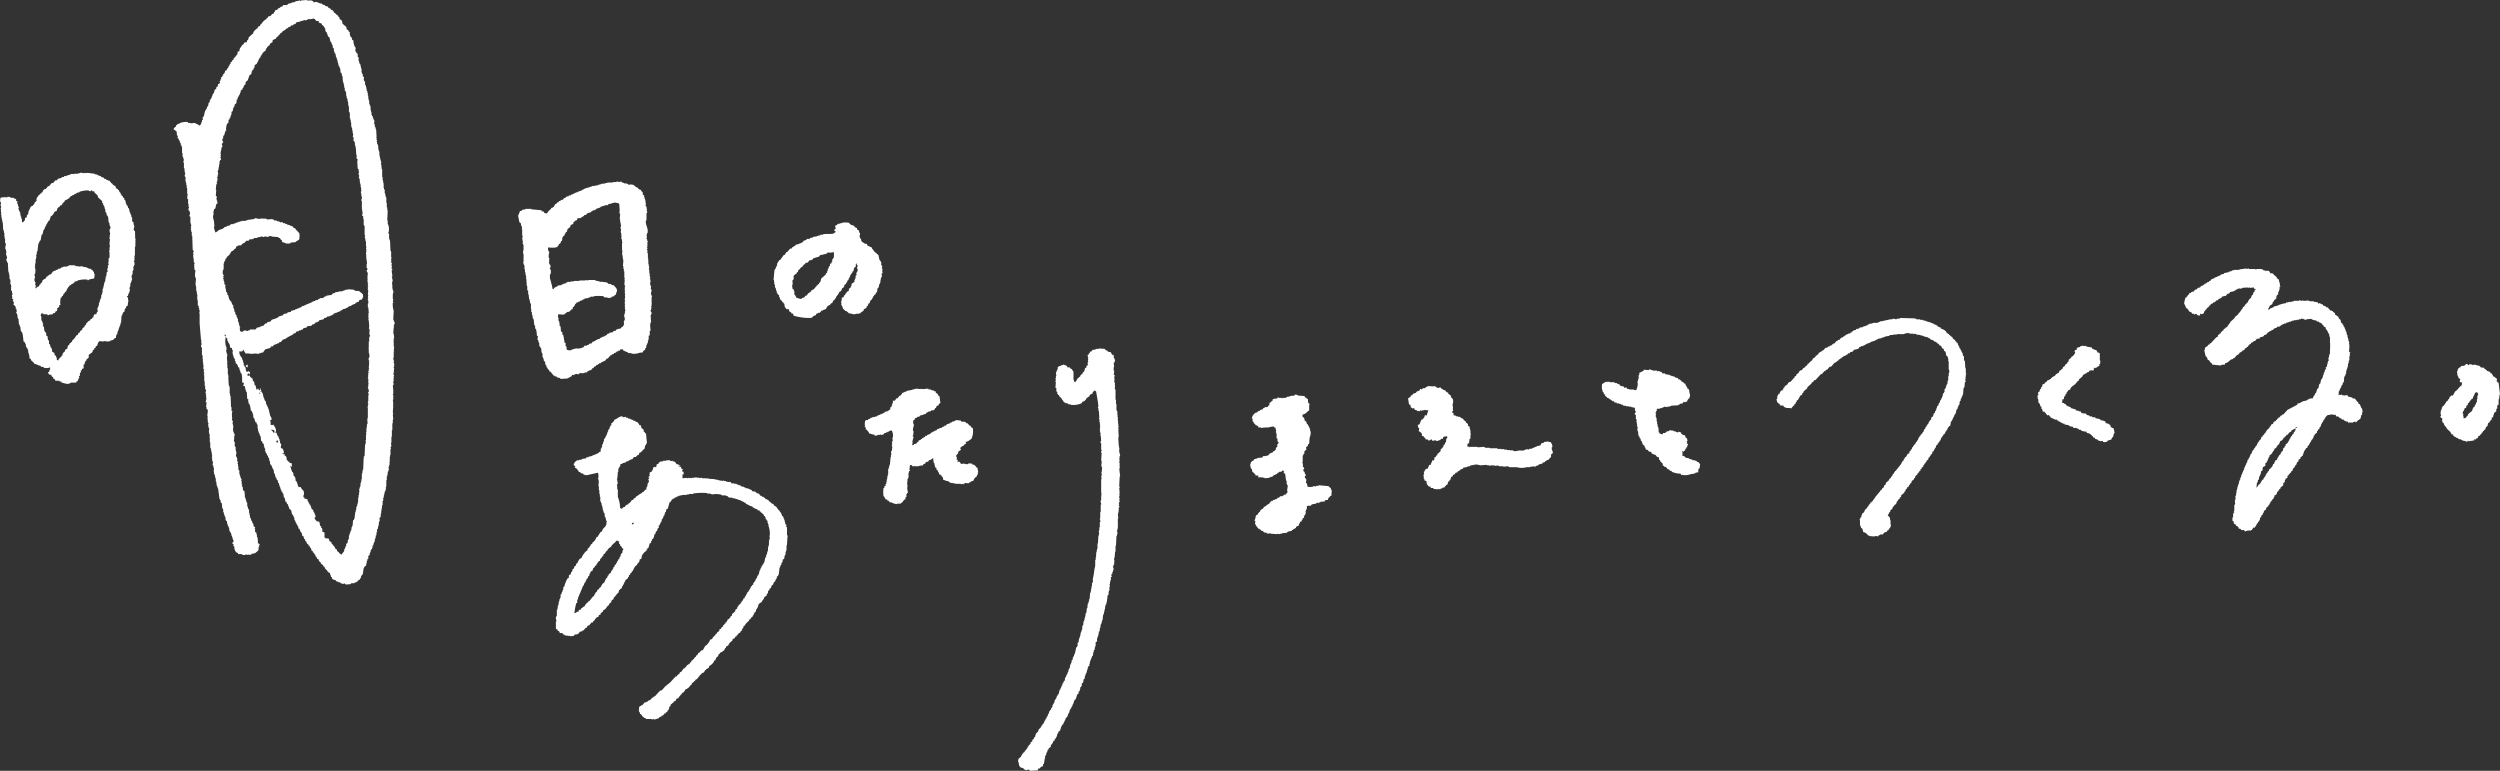 <svg id="copy_svg" xmlns="http://www.w3.org/2000/svg" xmlns:xlink="http://www.w3.org/1999/xlink" width="504.709" height="155.611" viewBox="0 0 504.709 155.611">
  <rect x="0" y="0" width="504.709" height="155.611" fill="#333333" stroke="none"/>
  <defs>
    <clipPath id="clip-path">
      <rect id="長方形_1" data-name="長方形 1" width="504.709" height="155.611" fill="#fff"/>
    </clipPath>
  </defs>
  <g id="グループ_1" data-name="グループ 1" clip-path="url(#clip-path)">
    <path id="パス_1" data-name="パス 1" d="M79.578,65.677V65.4h.093c.076-.276-.222-.738-.28-.933q.048-.838.094-1.679a4.594,4.594,0,0,1-.187-1.679h.093a.255.255,0,0,0-.093-.28l.093-.466H79.3v-.933c.018-.214.183-.439.093-.747H79.3v-.373h-.093v-.933h-.093l.186-.933h-.093v-.186h-.093l.093-.28s-.121-.006-.093-.187h.093c.045-.281-.192-.857-.093-1.306h.093c.034-.278-.176-.232-.187-.28a1.342,1.342,0,0,0,.094-.559h-.094q.047-.281.094-.56h-.094l-.093-.467h.093a.268.268,0,0,0-.093-.28l.093-.186v-.28h-.093l.093-.28h-.093V51.5c.07-.112.106.038.093-.093h-.093l.093-.467h-.093v-.28h-.093q-.046-1.073-.094-2.146h-.093v-.279h-.093V47.205h-.094l-.093-.28h.093a4.153,4.153,0,0,0,0-1.4h-.093v-.28h-.093V44.5h-.093l.093-2.053h-.093v-.559h-.094v-.933h-.093v-1.12H77.9c-.062-.311-.125-.622-.187-.933h-.093l.093-.559-.186-.094v-.373h-.094c-.066-.229.1-.352.094-.466h-.094v-.56h-.093v-.467h-.093V35.73h-.094V34.144h-.093c-.031-.341-.062-.684-.093-1.026h-.093c-.013-.107.158-.241.093-.466h-.093v-.373h-.094v-.374h-.093v-.466h-.093V30.6H76.5V30.32h-.093l-.093-1.12-.187-.093V28.64h-.093l.093-.373h-.093V27.8H75.94v-.094h.093l-.093-1.586h-.094v-.373h-.093v-.186H75.66v-.467L75.473,25c-.033-.128.024-.008.093-.093v-.653h-.093l-.093-.374h-.093v-.373l-.187-.093v-.187h-.093V22.67h-.094V22.3H74.82v-.839h-.093V21.27h-.093v-.28H74.54v-.653h-.093v-.373h-.093v-.653H74.26v-.56h-.093v-.373l-.187-.093c.032-.093.063-.187.094-.28H73.98v-.373h-.093v-.373l-.186-.094v-.653h-.094v-.186h-.093a1.006,1.006,0,0,1,0-.747l-.28-.186v-.467l-.186-.093v-.28h-.094c.031-.155.062-.311.094-.466h-.094v-.373h-.093V13.34h-.093v-.373l-.187-.093v-.28h-.093v-.28h-.093v-.746l-.187-.093v-.653c-.186-.057-.08.012-.187-.094h-.093v-.28l-.187-.093c-.07-.182.149-.493,0-.84h-.093l-.093-.373h-.093V8.769h-.094v-.56l-.28-.186L71,7.556l-.186-.093a1.646,1.646,0,0,1-.187-1.026h-.187l-.093-.28-.373-.28V5.69h-.093l.093-.186-.84-.746-.093-.56-.466-.373c-.032-.125-.063-.249-.094-.374l-.28-.186V3.078l-.28-.093V2.892l-.466-.373c-.247-.34-.128-.442-.653-.56-.143-.475-.188-.137-.466-.373l-.187-.28-.467-.094-.093-.186L65.118.933c-.031-.063-.062-.125-.094-.187L64.465.653V.559h-.28V.466l-.56-.093a.239.239,0,0,1-.28.093l-.186-.28h-.187V.093H61.946V0L60.733.093V.186c-.165.028-.187-.093-.187-.093L59.613.28V.373h-.186V.466H58.96V.559h-.186V.653H58.4V.746h-.187l-.093.187h-.187v.093h-.746L57,1.306l-.373.093-.093.187h-.187v.093h-.186c-.062.093-.125.186-.187.28-.127.085-.369.065-.466.186v.187l-.187.093v.187l-.187.186h-.186l-.28.374c-.349.229-.506-.049-.653.466h-.187v.187A2.584,2.584,0,0,0,52.71,4.944h-.187v.28c-.363.146-.473.118-.559.56h-.187l-.093.186-.28.094V6.25l-.187.094V6.53h-.093v.187l-.933.839v.28H50.1v.187l-.187.093-.093.373c-.119.145-.288-.008-.467.094l-.279.466h-.187c-.148.518-.534.508-.56,1.306l-.373.093v.467a3.246,3.246,0,0,0-.56.746h-.186c-.031.156-.063.311-.094.467h-.186c-.031.093-.062.186-.094.279l-.279.187v.28l-.187.093-.093.373-.187.094v.28l-.28.186v.187c-.041.061-.124.064-.186.186h-.187a.852.852,0,0,1-.28.653H45.06v.28l-.187.094v.186l-.28.187c.032.093.063.186.094.28l-.187.093v.28l-.186.093c-.034.094.2.182.093.373h-.093c-.107.157-.057.13-.28.187-.031.155-.062.311-.094.466l-.279.187v.28l-.374.28v.373h-.093v.186H43.1v.187l-.187.093v.28h-.093V19.5h-.093v.28h-.094v.186l-.186.093v.187h-.093v.373l-.187.093c-.111.19-.089.558-.187.747l-.186.093v.28H41.7v.187h-.093V22.2l-.186.093q-.141.608-.28,1.213l-.187.093v.187h-.093c.019.106.174.181.093.373l-.186.094v.373h-.094l-.093.466h-.093l-.094.28A2.748,2.748,0,0,1,39.742,25h-.186v-.093h-.187v-.094l-.933.094v-.094H37.97c-.031-.062-.062-.124-.094-.186a3.8,3.8,0,0,0-1.492.186c-.031.063-.062.125-.094.187l-.093-.093a1.259,1.259,0,0,0-.56.373h-.093v.28c-.378.109-.186.189-.466.373v.28h.28c.071.254.022.212.279.28q.048.418.094.839l.186.094-.093.466h.187a.725.725,0,0,0,.186.466h.093v.374l.187.093V29.2h.093v.187h.094v.28h.093v1.212h.093v.747h.094v.186h.093v.373h.093c.035.185-.178.354-.093.653h.093v1.12h.093q.048.467.094.933h.093c.033.173-.2.452-.093.746h.093v.187H37.5l-.093.653H37.5v.373H37.6v.56l.186.093-.093.093v.373h.093v1.12h.093v.093l-.093.933.187.094v.932h.093v.653h.093c.036.2-.213.372-.093.653l.187.094v.28h.093c.1.316-.154.651-.093.839l.186.094v1.212a2.061,2.061,0,0,1,.187.747H38.53v.373h.093c0,.127-.155.152-.093.373h.093v.373h.093v.747h.093q.047,1.445.094,2.892H39v.186h.093a.237.237,0,0,1-.093.28,1.281,1.281,0,0,0,.093.56H39v.373h.093L39,52.15h.093v.28h.094c.006.125-.159.154-.094.373h.094v.28h.093a.263.263,0,0,1-.093.28v.186h.093v.094h-.093l.093.839.186.093s-.093.571-.093.747v.56h.093v.279h.094v.094q-.046.652-.094,1.306h.094v.466h.093l-.093.467h.093v.373h.093v.56h.094v.559h-.094v.094h.094v.559h.093v1.027l.187.093v.466h.093V62.6H40.3a1.526,1.526,0,0,1-.093.653H40.3V65.3q.14,1.678.28,3.358h.093a.257.257,0,0,1-.093.28l.093.28a1.47,1.47,0,0,1-.093.653v.187l.187.093v1.493h.093v.28h.093l-.093.466h.093v.747h.093l-.093.279h.093v.467h.094c0,.085-.171.327-.094.56h.094v.186h.093c-.013.127-.154.232-.093.467a.252.252,0,0,1,.093.28c-.025.129-.093-.039-.093.093l.093.186h-.093v.094h.093v1.213h.093V77.9h.094v.653h.093v.187h.093c.041.17-.172.357-.093.653,0,0,.136.037.093.28h-.093v.093h.093v.56H41.7l-.186.84.186.093-.093.933H41.7v.373l.187.093c.183.426-.1.922,0,1.4h.093l-.093.186.093,1.12h.094c.058.22-.1.4-.094.466h.094v.467h.093v.186h.093l-.093.56a3.533,3.533,0,0,0,.187.84c.054.216-.113.257-.094.373h.094V89.28h.093V90.4h.093v.186h.093c-.022.13-.056-.033-.093.093.031.129.054-.032.093.094v.373h.094v.373h.093l-.093.28h.093v.466h-.093v.094h.093v.653h.093V93.2h.094q-.048.374-.094.747l.187.093V94.5h.093a1.55,1.55,0,0,1-.093.653h.093v.467h.093v.28h.094l.093.653h.093v.653h.094l.093.839h.093v.28h.093v.28h.094q.139,1.072.28,2.146h.093v.187H44.5l.093.559.187.094.093,1.026h.094v.186h.093v.56h.093v.28h.094v.373h.093l.093.373h.093v.56h.094v.187l.186.093c.031.218.063.435.094.653h.093v.28h.093l.093.373h.094v.56h.093v.186h.093v.187l.187.093v.28h.093v.373h.093v.187h.094v.28c.059.145.312.436.186.746h-.093a.806.806,0,0,0-.093.373c.186.056.08-.013.186.094h.094a.662.662,0,0,0-.094.373H47.3c-.015.688.223,1.273.746,1.4v.187h.747v.093h.186v.093h.56v-.093c.232-.058.35.1.466.093v-.093l.56.093v-.093h.187l.093-.187h.467v-.093h.279v-.093a2.542,2.542,0,0,0,.467-.373c.254-.258.071-.454.186-.84h.094v-.373h.093V109.9l-.373-.28v-.747h-.093l.093-.28h-.093V108.4H51.87v-.467h-.093v-.373l-.28-.186v-.653H51.4v-.094c.03-.044.164-.022.093-.186l-.28-.187-.093-.56h-.093l-.187-.559h-.093l-.093-.467h-.094v-.186h-.093v-.467h-.093v-.466h-.094V102.9h-.093v-.187H50.1c-.031-.155-.062-.311-.094-.466h-.093V101.5h-.093v-.186h-.093v-.28h-.094v-.373h-.093l-.093-.467h-.094V100.1h.094c-.031-.311-.063-.622-.094-.933l-.279-.187q-.048-.372-.094-.746l-.186-.093c-.028-.1.149-.167.093-.373h-.093v-.653c-.008-.03-.117-.028-.094-.187a.146.146,0,0,0,.094-.187H48.7L48.6,96.37h-.093V96h-.094v-.28h-.093v-.746l-.186-.093v-.56h-.094v-.093c.046-.063.141-.007.094-.187h-.094v-.373h-.093l.093-.467h-.093v-.186h-.093c-.069-.218.1-.251.093-.373h-.093v-.28h-.094v-.187h-.093c-.1-.286.1-.694.093-.84h-.093v-.373h-.093v-.746l-.187-.093v-.933l-.186-.094a3.959,3.959,0,0,0,.093-.839h-.093v-.093H47.3l.093-.56-.186-.094v-.279h-.094v-.28h-.093l.093-1.026h-.093v-.374h-.093l.093-.559h-.093V84.8h-.094c-.074-.226.1-.354.094-.466h-.094v-.56c-.023-.13-.09.038-.093-.093h.093v-.467h.094c.021-.29-.148-.184-.187-.28V82.19h-.093l-.093-2.239h-.094v-.467h-.093v-1.4h-.093v-.28h-.094l-.093-1.679h.093v-.093h-.093v-.467h-.093V74.353H45.9v-.839h-.094c.031-.094.063-.187.094-.28-.031-.311-.063-.622-.094-.933.031-.28.063-.56.094-.84h-.094l-.186-.839.186-.094v-.093h-.093v-.466H45.62a4.18,4.18,0,0,1-.094-1.68V68.1h.094a1.737,1.737,0,0,0,.28.28v.466l.186.093v.28l.187.094V69.5h.093l.093.653h.094v.093h.279a.948.948,0,0,0,.094.467h.093l-.093.653h.093v.373h.093v.28h.094v.28l.186.093v.187h.094c-.032.093-.063.186-.094.28l.187.093v.373l.28.187.093.28h.093v.279l.28.187v.373h.093v.187h.094v.373l.186.093v.187h.094a10.018,10.018,0,0,1,.093,1.772h.28l.093.28c-.009.025-.053-.018-.093.187h-.093c.007.182.2.236.373.28l.093.653h.093v.373l.187.093.093,1.4.28.186-.093.093.093.653.187.094v.28h.093q.093.56.187,1.119h.186c.03.213.015.239.093.373h.094v.374h.093v.559h.093v.187h.094l.279.84h.187c.041.391.168.407.28.653l-.093.093.186,1.119h.093v.28h.094V87.6h.093v.28h.093v.186h.094L52.71,89l.28.187v.28l.28.186v.467h.093v.28h.093v.186h.094c.068.2-.127.28-.094.373l.187.094v.093H53.55c.118.355.357.344.373.839h.186a.927.927,0,0,0,.094.467H54.3l.093.653h.093c.091.261-.026.454.094.653l.186.093v.187h.094l.093.373h.093v.28l.187.093.093.747h.093v.186h.094V96H55.6v.373h.093a.768.768,0,0,1,.187.56h.186c.032.187.063.373.094.56l.186.093v.373h.094v.28h.093v.187h.093V98.8h.093a.85.85,0,0,1,.094.466H57c.029.211.01.243.094.373h.093v.187h.093v.093h-.093v.094h.093v.373l.187.093.186.84h.187a.73.73,0,0,0,.187.466h.093l.093.467h.093c.032.155.063.311.094.466l.373.28.186.84.187.093v.186h.093c.031.125.063.249.094.374h.093v.466h.093v.187h.093c.032.124.063.248.094.373H59.8v.186h.093v.187h.094v.187l.186.093q.046.279.094.56h.186a2.539,2.539,0,0,0,.373.839h.094l.093.56.28.187.093.466.187.093.093.374.187.093v.186h.093v.187l.28.187.093.279h.187a.71.71,0,0,0,.186.467h.093c.031.155.063.311.094.466l.28.187v.187l.279.186v.187l.187.093.093.373.187.093v.187H64v.187l.373.186v.28l.374.28v.187l.466.373.093.28h.187a1.273,1.273,0,0,0,.373.653l.187.093v.186l.28.187v.093l.279.094c.032.155.063.311.094.466H66.8v.28l.187.093.093.373c.021.026.69.267.746.28v.187a.9.9,0,0,1,.467.093v.093h.373l.093.187.373.093v.094c.032.006.365-.174.56-.094l.093.187,1.027-.093.093-.187h.653v-.093l.373-.094v-.093h.187c.093-.124.186-.249.28-.373l.279-.093V116.8l.187-.093v-.373h.093c.031-.094.062-.187.094-.28l.186-.093q.093-.654.187-1.307h.093v-.186l.373-.28c.062-.28.125-.56.187-.84-.065-.115-.1.039-.094-.093l.187-.093v-.28l.187-.093v-.56l.28-.187v-.373h.093v-.186h.093v-.374h.093v-.186l.187-.094v-.186h.093v-.467l.187-.093v-.373h.093l.093-.373h.094v-.467h.093v-.28h.093v-.466l.187-.093-.093-.28h.093v-.373h.093v-.56l.187-.093v-.467h.093v-.28H76.5a.147.147,0,0,0-.093-.186V105.7H76.5v-.373h.094v-.186h.093l-.093-.56.186-.093V104.3h.094v-.653h.093v-.56c.034-.127.08.038.093-.093l-.093-.187h.093l.093-.839h.094v-.84h.093v-.186h.093c.023-.113-.158-.16-.093-.374h.093q.046-.372.094-.746h.093v-.466h.093v-.187h.093v-.28H77.9v-.653h.093V96.93h.093v-.746h.094V95.81h.093v-.559h.093l.093-.467h.094c.007-.037-.156-.348-.094-.559h.094v-.374h.093v-.746h.093v-.093c-.057-.079-.141-.045-.093-.28h.093l-.093-.467h.093v-.373h.094V90.679s.1.007.093-.186c-.045-.06-.144-.009-.093-.187h.093V90.12h.093l-.093-.747h.093V88.161h.094V86.854h.093v-1.4H79.3v-.746h.093l-.093-1.12h.093l-.093-.373L79.391,82l-.093-.186h.093A6.459,6.459,0,0,0,79.3,80.7h.093v-.933c-.006-.026-.119-.028-.093-.186h.093v-.84l-.093-.933h.093v-.186h.094c.039-.174-.171-.355-.094-.653h.094v-.374h-.094V76.5h.094v-.653h.093c.017-.13-.227-.262-.187-.466h.094v-.187h.093c.023-.13-.018.015-.093-.093l.093-.84h-.093a.249.249,0,0,1,.093-.28v-.653h-.093c-.06-.229.1-.354.093-.466h-.093v-.28h-.094v-.373h.094V71h.093l-.093-.187.093-.839h-.093V68.942c-.024-.129-.105.039-.094-.093h.094v-.56h.093l-.093-.933h-.094q.048-.653.094-1.306h.093c.015-.12-.156-.155-.093-.373ZM45.526,67.823v.093h-.093a.922.922,0,0,1-.093-.373l.28.093c-.056.187.013.081-.094.187m7,11.661h-.187V79.3h.187Zm.187-.373c-.173.059-.133-.054-.187-.093h.187Zm2.705,8.21h-.28a.628.628,0,0,0-.373-.467v-.093a.814.814,0,0,1,.653.187Zm.374,1.959V89c.186-.056.08.013.186-.093h.093c.032.155.063.311.094.466l-.373-.093M74.54,68.009v.933h-.093v1.306h-.093v.094h.093v.933h.093v.466h.094c.035.236-.315.538-.187,1.026h.093a.239.239,0,0,1-.093.28l.093.187-.093.933.093.28h-.093v.466h-.093c-.057.221.1.249.093.373h-.093v.373H74.26c.031.063.063.125.094.187.013.222-.088.241-.094.373.049.073.122,0,.094.187H74.26V76.5h.094v.933h.093v.093h-.093v.56H74.26c-.023.2.275.687.187,1.026h-.093c-.079.305.125.464.093.653h-.093v1.213s-.139.04-.094.28c0,0,.114.011.094.186H74.26v.094h.094c.007.2-.094.186-.094.186v.467h-.093v.093h.093v2.146h-.093v.746h.093l-.093.187c.068.113.115-.037.093.093h-.093v.187h-.093v.653H73.98v.933h-.093l.093.466h-.093v1.12h-.093l.093.559h-.093v.373H73.7q-.048,1.167-.094,2.333l-.186.093v.093h.093v.094h-.093q-.046,1.212-.094,2.425h-.093v.28h-.093l.093.28h-.093v.28h-.093v1.119h-.094v.467h-.093v.373h-.093v.653h-.094v.187h-.093V98.8h-.093l.093.56h-.093v.559h-.093v.56H72.3v.933h-.093v.373h-.093v.373h-.094v.187h-.093v.56h-.093v.373h-.094l-.186,1.492h-.093v.187l-.187.093-.093,1.12h-.094v.186H71l-.093.747h-.093v.186h-.094v.28h-.093v.28h-.093v.28h-.094v.653h-.093v.187h-.093q-.046.326-.094.653l-.279.186v.467h-.094l-.186.559H69.5v.374c-.112.263-.385.393-.466.746-.416-.095-.509-.3-.746-.56L68.1,111.3c-.188-.31.157-.316-.373-.467a1.375,1.375,0,0,0-.373-.653h-.094v-.186l-.279-.187c-.032-.124-.063-.249-.094-.373l-.373-.186c-.118-.184.045-.261-.186-.467v-.093h-.56c-.06-.027,0-.128-.28-.187a3.82,3.82,0,0,0,0-1.026c-.2-.044-.265-.06-.373-.187h-.094c.032-.155.063-.311.094-.466h-.094v-.187l-.186-.093v-.28l-.187-.093-.186-.84-.56-.093v-.093c-.128-.083-.435-.424-.373-.653l.186-.094-.093-.559h-.093v-.187h-.094v-.28l-.186-.093v-.28l-.373-.28v-.28h-.094v-.186h-.093v-.28l-.186-.094v-.186l-.187-.093v-.28l-.187-.094v-.186h-.093l.093-.187a1.788,1.788,0,0,0-.653-.186v-.187l-.186-.093c-.118-.282.086-.552.093-.747.012-.325-.134-.462-.187-.746h-.186c-.087-.319-.2-.24-.28-.56h-.466q-.187-.56-.374-1.119l-.186-.093q-.047-.374-.094-.747H59.52l-.093-.28L59.24,96v-.466h-.093v-.187l-.187-.093v-.187h-.093v-.28h-.093l-.093-.559h-.094v-.187c.168.089.145.133.373.187l-.093-.747h-.373L58.4,93.2h-.187l-.186-.28h-.094c-.117-.206-.015-.556-.186-.746-.107-.157-.057-.13-.28-.187v-.279h-.094c-.04-.036.023-.156-.093-.094v.094c-.194-.032-.086-.008-.186-.094H57v-.093h.28v-.093c.121-.165-.123-.563-.186-.84-.2-.044-.265-.059-.374-.186-.126-.184.152-.475,0-.84l-.186-.093V89h-.093v-.373h-.094V88.44h-.093v-.279l-.187-.094v-.186h-.093c-.119-.256.026-.277-.186-.467v-.093h-.28a1.147,1.147,0,0,1,.186-.187c.169-.379-.32-1.192-.466-1.306v-.093c-.151-.069-.174.09-.187.093-.211.048-.252-.054-.373-.093l-.093-.093v-.094h.093l-.093-.653h-.094V84.8h.28v-.093h.094c-.032-.156-.063-.311-.094-.467h-.093v-.186h-.093q-.187-.793-.373-1.586h-.094v-.28h-.093l-.093-.373h-.094V81.63h-.093l-.093-.653-.187-.093V80.7h-.093v-.28H53.27v-.186h-.094v-.373h-.093v-.374H52.99V79.3H52.9a2.533,2.533,0,0,1-.279-.933h-.094v.373H52.43v.093h-.093v-.093c-.157-.106-.13-.057-.187-.28h-.186v.187h-.187q-.093-.42-.187-.84l-.186-.093-.093-.653-.28-.187V76.5l-.56-.466v-.094c-.072-.11.008-.009-.093-.093v-.093c-.07.031-.218.178-.374.093v-.093h-.093c.058-.227.1-.205.187-.373.221.06.174.026.28.186h.093c0-.339.015-.427-.187-.56v-.093l-.466.187v-.094c-.291-.2-.087-.108-.187-.466h-.093v-.093c.04-.054.153-.015.093-.187h-.093v-.187l-.187-.093v-.186l-.186-.094.093-.28h-.093v-.279h-.093v-.374h-.094v-.186h-.093V72.3h-.093v-.187l-.187-.093v-.187l-.187-.093v-.28h-.093V70.9c.315.114.324.064.653,0,.056-.187-.013-.081.094-.187v-.093h.093a2.091,2.091,0,0,0,.466.746v.093l.28-.186v.093h.653v.093l1.026-.093.653.093v-.093h.187v-.093h.28v-.094h.373c.156-.217.311-.435.467-.653l1.026-.28c.147-.511.23-.185.559-.373.063-.093.125-.186.187-.28h.28V69.5l.373-.093v-.093h.28l.093-.187.373-.093.374-.467h.186v-.093h.187v-.093h.28l.093-.187.28-.093v-.094h.186l.187-.186h.187V67.73h.186v-.094l.28-.093.093-.187.373-.093c.094-.124.187-.249.28-.373h.374l.093-.187h.373V66.61l.373-.093.187-.28.56-.093.186-.28.84-.094.186-.279h.28V65.4l.28-.093v-.187a1.349,1.349,0,0,0,.746-.279c.031-.063.063-.125.094-.187l.839-.187.187-.279h.28v-.094h.186l.094-.186h.28c.123-.047-.037-.119.093-.094V63.9h.093v-.094l.56-.186v-.094h.186l.187-.279h.28v-.094h.28v-.093l.373-.093v-.094h.28l.093-.186.373-.093c.031-.063.062-.125.094-.187l.559-.093v-.094l.373-.093c.032-.062.063-.124.094-.186h.186v-.094l.467-.093L71,61.572h.187v-.093h.186v-.093h.28c.062-.094.125-.187.187-.28h.186v-.093l.374-.094.186-.373c.168-.1.362.063.467-.093v-.187h.186v-.28h.093l-.093-.653h-.186v-.186h-.094a1.967,1.967,0,0,0-.373-.28v-.093h-.186c-.185-.135-.386.044-.747-.094v-.093h-.186v-.093L70.435,58.4v.094c-.132,0,.039-.092-.093-.094-.208,0-.187.094-.187.094h-.466v.093H69.5v.093h-.279v.094l-.933.093v.093h-.56l-.093.187-.467.093-.186.28-1.12.186V59.8l-.373.093-.093.187h-.187v.093h-.56v.093l-.373.094-.093.186-.56.093v.094l-.373.093v.093h-.28l-.093.187h-.187V61.2h-.28v.093h-.186v.094h-.28v.093h-.187v.093l-.373.094v.093h-.373c-.062.093-.124.187-.187.28h-.28l-.093.186H60.08v.094l-.56.186V62.6h-.28v.093h-.373l-.186.28-.653.093v.187a3.217,3.217,0,0,0-.84.186v.187l-.933.28-.093.186h-.187v.094l-1.119.373q-.141.186-.28.373l-.56.093c-.062.093-.124.187-.187.28H53.55l-.374.466H52.9v.094h-.279v.093H52.43v.093l-.56.094-.28.373H50.471l-.093.186H50.1V66.8h-.467V66.7a.694.694,0,0,0-.653.28,1.187,1.187,0,0,1-.466-.093,1.321,1.321,0,0,1-.094-.653h.094v-.093h-.094l-.093-.56h-.093v-.467h-.093v-.186h-.094v-.56h-.093L47.859,64h-.094v-.373l-.186-.094v-.186h-.093v-.373l-.187-.094v-.466h-.093v-.187h-.094v-.559l-.186-.094v-.186h-.094V61.2h-.093v-.28l-.28-.186-.093-.28h-.093c-.031-.156-.062-.311-.094-.467h-.093l.093-.186h-.093v-.187L45.9,59.52v-.373h-.094V58.96l-.186-.093v-.373a1.724,1.724,0,0,1-.094-1.027c-.186-.056-.08.013-.186-.093h-.093L45.34,57h-.093v-.28h-.094v-.373H45.06a.269.269,0,0,1,.093-.28l-.093-.28a.258.258,0,0,0,.093-.28H45.06v-.186h-.093v-.747h.093v-.186h.093V53.176h.094V52.8l.186-.093.093-.467.187-.093.093-.28.56-.466v-.187l.187-.093.093-.28c.243-.26.526-.149.653-.56.555-.163.207-.357.466-.56h.187v-.093h.187v-.093H48.7c.031-.063.063-.125.094-.187a1.583,1.583,0,0,1,.653-.373v-.187h.186c.031-.062.062-.124.094-.186h.466c.062-.094.124-.187.187-.28h.559v-.093h.28c.031-.063.062-.125.094-.187h.559v-.093h.28v-.094h.467v-.093c.3-.085.465.127.653.093v-.093h.653c.025.006.026.132.186.093v-.093H54.3v-.093h.56v.093l1.306.093.093.187h.28l.093.28.28.186v.28H57v.094l.653.186v.094h.933c.031-.063.063-.125.094-.187l1.026-.093v-.094c.268-.131.394-.249.653-.373.033-.18.093-.186.093-.186v-.56h.093v-.093h-.093v-.467c-.274-.226-.423-.56-.746-.746v-.187c-.254-.064-.211-.126-.467-.186-.056-.187.013-.081-.093-.187v-.093h-.28v-.094l-.373-.093v-.093h-.28V45.34h-.28v-.094l-.373-.093V45.06h-.373l-.093-.187h-.56V44.78h-.187v-.094h-.373v-.093h-.186V44.5h-.467l-.093-.187h-.187V44.22l-1.119.093V44.22h-.187v-.093H52.43v.093l-.933-.187v.094h-.186v.093l-1.4.187V44.5h-.28v.093h-.839v.093h-.374v.094h-.279v.093h-.28v.093h-.28v.094h-.187v.093h-.28v.093h-.466v.094h-.187l-.093.186-.56.093v.094l-.559.186-.094.187h-.186v.093l-.84.28-.093.187-.28.093v.093l-.28.093q-.139-.465-.28-.932a.257.257,0,0,1,.093-.28l-.093-1.12a2.762,2.762,0,0,1-.186-1.119H43.1v-.933h.093v-.28l.28-.187q.093-.419.187-.839c.068-.11.319-.1.279-.373h-.093v-.374h-.093v-.279h-.093c-.007-.045.176-.358.093-.56l-.187-.094q.046-.606.094-1.212h-.094q.046-.561.094-1.12h.093v-.186h.093c.024-.11-.154-.161-.093-.374h.093l.093-.653a.247.247,0,0,1-.093-.28h.093v-.186h.094c.027-.129-.022.017-.094-.093-.015-.243.094-.28.094-.28.079-.3-.132-.477-.094-.653h.094v-.28h.093v-.467h.093v-.559h.094v-.653h.093v-.187l.186-.093v-.374H44.5a.265.265,0,0,1,.093-.279l-.093-.28h.093l-.093-.56h.093V30.32h.094v-.467h.093v-.186h.093c.1-.283-.137-.489-.093-.654h.093l.094-.279h.093c.072-.251-.17-.227-.187-.28.031-.187.063-.373.094-.56h.093v-.466l.187-.094.279-.933.187-.093c.048-.123-.039-.036-.093-.093l.093-.933h.093V25l.28-.187c.12-.19-.016-.416.093-.653l.187-.093v-.28l.187-.093v-.373h.093v-.187h.093v-.56l.28-.186v-.467h.093c.031-.124.063-.248.094-.373H47.3l.093-.466.28-.187V20.71h.093v-.559l.187-.094v-.279h.093v-.187h.094V19.4h.093v-.186h.093l.187-.56H48.6v-.373l.373-.28v-.187l.187-.186v-.187h.093v-.186l.28-.187.093-.56.373-.28.374-1.026.373-.28.093-.559h.093V14.18l.28-.187v-.279l.187-.094v-.466l.466-.28v-.187h.094V12.5l.186-.094v-.279h.093v-.187h.094v-.187l.28-.186v-.28l.186-.093v-.187l.187-.093v-.187l.653-.56.093-.373.187-.093V9.515l.559-.466V8.862a6.585,6.585,0,0,1,.56-.373V8.116a2.038,2.038,0,0,1,.653-.28c.07-.263.167-.268.28-.466h.187V7.183h.093l.466-.56h.187V6.53c.138-.128.122-.048.187-.28a1.123,1.123,0,0,0,.559-.28l.094-.186h.186V5.69h.187l.093-.186.373-.093.187-.28h.373l.093-.187.373-.093.28-.373.653-.094V4.291h.28V4.2H61.2V4.105h.187V4.011c.124.017.16.158.373.094.106-.033.586-.318.747-.28v.093l.839-.187v.094h.187l.28.373.559.093v.28l.56.187.093.279.374.28V5.5l.186.093v.187h.093V6.25h.094v.187l.186.093q.141.42.28.84l.28.186c.062.28.125.56.187.84l.186.093v.28h.094l.093.373h.093v.467l.187.093v.187h.093a.139.139,0,0,1-.093.186l.093.28h.093l-.093.187h.093v.186l.187.094.093.653h.093v.279h.094v.28H68.1v.187H68.2l-.093.28H68.2q.095.42.187.839h.093c.031.125.062.249.094.374h.093l.093.932.187.094.093.56h.093q.047.606.094,1.212h.093v.374h.093v.186H69.5l-.093.28H69.5v.373H69.6v.56l.186.093v.28h.094v.653h.093v.467h.093v.186h.093v.467h.094l.093,1.026h.093v1.119h.094v.187h.093v1.119h.093v.374h.094v.466H70.9v.84H71v.28h.093v.466h.094v.56h.093v.653h-.093c-.028.146.16.12.186.186v.747l.187.093v.187h.093v.653h.093v.186h.094c-.031.094-.062.187-.094.28h.094l.093,1.493h.093c.063.228-.1.355-.093.466h.093v.28l.187.093a.24.24,0,0,1-.093.28l.093,1.586.187.093v.467h.093c.033.188-.174.35-.093.653h.093v.466h-.093v.094h.093v.186h.093l.093,1.027h.094v.279h.093c.019.117-.151.157-.093.374h.093l.093.933h-.093v.466h.093v.56h.094v.56h-.094v.373h.094v1.586h.093v.093h-.093c0,.208.093.186.093.186v.467h.093c.036.2-.209.367-.093.653l.186.093v.56h.094v1.213h.093v.186h.093v1.866H73.7c.061.23-.1.353-.094.467H73.7l.093.746h.093v1.026h.093l-.093.56h.093a.263.263,0,0,1-.093.28l.093.186c.006.179-.093.187-.093.187l.093,1.493h.094c-.031.093-.062.186-.094.28h.094v.653s-.117-.012-.094.186a.159.159,0,0,1,.094.187H73.98c-.051.359.29.4.187.746-.006.021-.176.029-.187.187h.094v.28l.186.093-.093,1.213h.093c.025.16-.093.186-.093.186l.093.84h.094v.093H74.26v.373h.094v.094H74.26v.746h.094c-.031.311-.063.622-.094.933h.094c-.031.186-.063.373-.094.56,0,0,.122.017.094.186H74.26v.373h.094v.653H74.26v.747h.094l.093,1.119c-.016.138-.124.146-.093.373h.093a1.236,1.236,0,0,0-.093.56h.093l-.093.56h.093l.093,1.213a1.74,1.74,0,0,1-.093.466h.093v.187h.094q-.048.467-.094.933h.094v.28h.093c.043.28-.154.195-.187.279m-47.3-21.363-.186-.094v-.186h-.094q.094-.374.187-.747h-.093V45.34h-.094v-.467l-.28-.187V43.94h-.093v-.186H26.5V43.38H26.4v-.186h-.094v-.28h-.093q-.093-.42-.187-.84l-.186-.093V41.7h-.094v-.186l-.186-.094-.093-.373h-.094v-.466h-.093V40.4l-.187-.093v-.28l-.279-.187v-.186l-.28-.187v-.186l-.187-.094V38.9h-.093a1.216,1.216,0,0,1-.28-.559h-.187v-.187l-.279-.093a.888.888,0,0,1-.187-.467,1.65,1.65,0,0,1-.653-.466v-.093l-.28-.094v-.186H22.3c-.062-.094-.125-.187-.187-.28h-.28v-.094h-.186V36.29h-.187l-.186-.186h-.187c-.062-.094-.124-.187-.187-.28h-.28V35.73h-.186l-.093-.186-.467-.093v-.094h-.186v-.093l-.56-.093v-.094l-1.493-.186-.28.093v-.093l-.653.093v-.093h-.56v.093h-.373v.093h-.839v.094l-.467-.094v.094h-.28v.093h-.186v.093h-.373v.094h-.187v.093h-.466c-.032.062-.063.124-.094.186H12.5l-.093.187-.747.187c-.157.517-.229.18-.559.373-.125.155-.249.311-.373.466h-.28l-.56.653H9.7l-.466.56H9.049a.923.923,0,0,0-.466.653H8.4V39l-.28.093v.093l-.466.373v.187l-.187.093v.187H7.37v.56L7,40.862v.186l-.467.56H6.344c-.062.093-.125.186-.187.28H6.064v.28H5.971c-.031.124-.063.248-.094.373H5.784l-.093.653H5.6v.186l-.186.094v.373l-.373.186V44.5H4.944l-.279.373H4.478c-.091-.236-.014-.5-.093-.746H4.291v-.373H4.2v-.28H4.105v-.56H4.011l-.093-.373H3.825v-.28H3.732c-.063-.2.1-.43.093-.467H3.732v-.186H3.638v-.373l-.186-.094.093-.466-.28-.093v-.373H3.172v-.094h-.28L2.8,39.929H2.146v-.094a1.193,1.193,0,0,0-.653-.093v.093H1.026v-.093H.933v.093a2.518,2.518,0,0,0-.84.094L0,40.675H.093v.187H.187c.1.287-.134.478-.094.653H.187V41.7H.28c-.062.156-.125.311-.187.467H.187v.746H.28l-.093.466H.28v.56H.373v.467H.466v.466H.56l.093,1.586H.746c.031.218.062.435.094.653H.933l-.093.56H.933v.466h.093v.933l.187.094q-.093.513-.187,1.026h.093v.186h.094v.373h.093l-.093.56c.037.187.28.627.186.933H1.306l-.093.28.186.093v.28h.094v.187h.093l.093,1.772h.093v.373h.094v.467h.093l-.093.466h.093v.187h.093v.28h.094c-.031.217-.063.435-.094.653h.094l.093.466h.093v.094H2.239v.653c.036.127.066-.036.093.093H2.239v.093l.187.094v.373h.093v.373H2.426c-.064.251.079.428.093.56-.038.046-.164.023-.093.186l.279.187c.036.09-.174.176-.093.373.048.116.215-.032.187.373-.031.093-.062.187-.094.28a3.385,3.385,0,0,1,.467.467v.373h.093a1.2,1.2,0,0,1,.093.653c-.005.023-.134.028-.093.186h.093v.187h.094v.28h.093v.56h.093v.186h.094l.093,1.12h.093v.186h.093v.28h.094l.093.84h.093v.186l.187.094v.279h.093q.093.793.187,1.586l.28.187v.187h.093V69.5h.093v.467h.094v.186l.186.093.093.374h.094v.466a3.465,3.465,0,0,1,.28,1.306l.28.094v.279l.279.094v.186h.094c.166.195.188.059.28.373l.839.28v.094h.373l.187.279h.466c.031.063.063.125.094.187a2.568,2.568,0,0,0,1.026,0v-.093l.28.093q-.141.42-.28.84H9.7c.05.392.132.3.28.559h.373c.062.418.076.238.28.467h.094v.28l.279.093.187.373h.746v.094l.467.093v.186c.452.045,1.078.394,1.679.187v-.093h.187v-.094h1.119l.093-.279h.187a3.3,3.3,0,0,1,.28-.654h.093c.028-.1-.177-.167-.093-.373l.186-.093v-.56l.187-.093V74.82l.187-.093.093-.28.28-.094v-.746l.186-.093c.031-.156.063-.311.094-.467h.093v-.186l.187-.094v-.186l.466-.373v-.56l.746-.56.094-.373.28-.187v-.186l.279-.187v-.186l.28-.187c.231-.349.062-.584.467-.84v-.093l.466.093v-.093l.187.093c.218.014.247-.093.373-.093l.28.093v-.093h.093v.093h.653v-.093l.84-.28v-.093a1.017,1.017,0,0,1,.466-.28,1.318,1.318,0,0,1,.187-.746H23.7v-.467h.093c.032-.124.063-.248.094-.373h.093v-.373h.093v-.28h.094V65.77h.093v-.279h.093v-.374h.093q.048-.7.094-1.4l.186-.093c.052-.1-.187-.11.094-.373.071-.254.022-.213.279-.28.032-.187.063-.373.094-.56h.093v-.187h.093c.083-.128.07-.162.094-.373l.279-.093q.095-.606.187-1.213h-.093V60.08c-.027-.067-.261-.028-.187-.28l.187-.094.093-.466h.093v-.187h.094v-.279h.093V58.4h-.093l.093-.559h.093v-.653H26.4l.093-.374h.093v-.373h.093c.042-.212-.2-.511-.093-.839h.093v-.28h.094v-.653h.093v-.187h.093c.075-.222-.107-.362-.093-.466h.093v-.28h.094v-.187h.093V52.9h-.093a.244.244,0,0,1,.093-.28V51.59h.093V49.818h.093V48.791c.026-.129.107.038.094-.093h-.094v-.28h.094v-.093h-.094c-.093-.438-.026-1.515-.093-1.679m-5.038.839s-.116-.011-.093.187H22.2c.023.176-.093.186-.093.186v.374H22.2l-.093.933.093.746H22.11v.746h-.093c-.029.191.093.187.093.187v1.213l-.186.093v.839s-.122-.007-.094.187h.094v.373l-.187.094.093.466-.186.093.093.653-.187.094-.093.839h-.093v.28h-.093v.093h.093v.094h-.093v.466h-.094V57h-.093q-.14.653-.28,1.306h-.093v.746h-.094v.374h-.093v.186h-.093v.56h-.093v.187h-.094v.279h-.093v.28h-.093v.28h-.094v.467h-.093v.28h-.093v.186h-.093a1.317,1.317,0,0,0,.093.746l-.187.094c-.074.128-.072.388-.186.466h-.28a.865.865,0,0,0-.28.653c-.254.071-.212.022-.28.28h-.187L18,64.838h-.186q-.141.186-.28.373h-.093c-.032.124-.063.248-.094.373l-.28.186v.187l-.466.373v.28l-.28.093-.28.467H15.86c-.064.322-.149.484-.467.56a2.652,2.652,0,0,1-.84,1.026v.28h-.186v.093l-.28.187-.093.279-.28.187v.187h-.093v.373l-.467.28L13.061,71l-.373.28c-.031.155-.063.311-.094.466l-.186.093v.187h-.094c-.2.238-.474.409-.559.746-.187-.056-.081.013-.187-.093h-.093v-.466h-.093c-.032-.125-.063-.249-.094-.374l-.28-.186v-.373L10.542,71l-.093-.653h-.094v-.187l-.186-.093v-.373h-.094V69.5l-.186-.093v-.653L9.7,68.662,9.609,68.2,9.7,68.1H9.609v-.187l-.28-.186v-.467H9.236v-.186l-.187-.094V66.8H8.956l-.093-.84-.187-.093c-.081-.2.08-.261.093-.373H8.676l-.093-.56H8.49v-.187H8.4c-.149-.4.072-.724-.186-1.026.036-.3.084-.273.186-.466h.28s-.018.342.093.186v-.093h.094v.093h.653l.093.187a.229.229,0,0,0,.28-.094l.746-.093c.031-.062.062-.124.094-.186l.373-.094c.067-.269.1-.309.373-.373l.093-.373-.093-.093.466-.373v-.28l.28-.187a.14.14,0,0,0-.093-.187l.093-1.119h.093A.841.841,0,0,0,12.5,59.8c.445-.139.106-.073.28-.373l.187-.094v-.186h.093c.162-.259-.087-.166.28-.28a3.02,3.02,0,0,1,.746-1.213v-.093h.28v-.187A1.016,1.016,0,0,0,15.02,57l.093-.187h.373v-.093h.187v-.093a5.2,5.2,0,0,1,1.959-.187c.027.01.032.17.187.187v-.093a2.668,2.668,0,0,1,1.119-.28v-.094h.094c0-.216.1-.8.093-.839h-.093c-.032-.156-.063-.311-.094-.467l-.186-.093-.094-.28h-.186c-.031-.062-.062-.124-.094-.186l-.559-.094v-.093h-.187v-.093h-.28v-.094h-.466v-.093h-.28v-.093l-.746.093v-.093H15.3v-.093h-.187v-.094H13.9l-.093.187h-.28v.093h-.746v.093h-.187v.094h-.28l-.093.186-.56.094v.186h-.373l-.093.187h-.28v.093h-.186c-.063.093-.125.187-.187.28h-.093v.186l-.187.094v.093h-.28l-.093.187H9.7v.093a.74.74,0,0,1-.373.187v.279a2.168,2.168,0,0,0-.746.467L8.49,57l-.28.187v.186H8.116a.981.981,0,0,0-.28.467.7.7,0,0,0-.559.373H7.183c-.111-.2.087-.467.094-.56l-.187-.093L7.183,57H7.09l-.186-.56H7v-.373H7.09c.027-.159-.178-.44-.093-.746H7.09l.093-.933H7.09v-.467H7c-.022-.13.02.017.093-.093v-.093H7c0-.132.063.035.093-.093v-.467h.093v-.84h.094v-.373H7.37L7.277,51.5H7.37l.093-.747h.094l.186-1.585h.093c.032-.125.063-.249.094-.374h.093V48.6l.187-.094L8.4,47.392l.187-.093.186-.84h.094v-.187l.186-.093v-.373l.187-.093v-.187h.093V45.34l.187-.187v-.187l.186-.093v-.187l.28-.186c.093-.28.187-.56.28-.84l.187-.093a2.057,2.057,0,0,0,.559-.84c.754-.174.334-.364.653-.746l.467-.373.093-.187h.187l.186-.186v-.187l.28-.186v-.094l.187-.093v-.187h.093c.283-.307.052-.031.373-.186v-.093h.187v-.094l.28-.093c.1-.384.34-.394.653-.56v-.093h.28l.093-.187.373-.093.093-.187h.374v-.093h.186v-.093a5.5,5.5,0,0,1,1.866-.28v.093l.373.094c.042-.011.025-.25.28-.187l.093.187h.374l.093.373h.186v.186c.5.137.32.407.56.747l.746.653v.373l.187.093v.28H20.9l.094.373h.093l.093.56h.094v.56l.186.093.093.56.187.093v.187h.093q.047.559.094,1.119h.093v.187h.093v.466H22.2v.187H22.3c.095.3-.158.572-.187.746-.032.2.18.667.093,1.026m90.214,28.548.093.186.56.093.093.187,1.4-.093.84-.467.093-.28.467.094v-.187l.56-.093a.237.237,0,0,0,.279.093c.032-.062.063-.124.094-.186h.28v-.094a.248.248,0,0,1,.279.094l.56-.094v-.093h.467l.186-.28h.187V74.82h.186v-.093h.28l.28-.374.28-.093v-.187l.467-.186V73.7c.209-.028.245-.007.373-.093v-.093h.186c.031-.063.062-.125.094-.187h.279c.032-.062.063-.124.094-.186h.186v-.094h.187l.187-.186h.186l.373-.467h.187l.56-.653h.186l.093-.186.374-.094.093-.186.373-.094.093-.186h.187V70.9h.187v-.094c.154-.075.287.036.373-.093v-.187h.559c.061.221.027.175.187.28V70.9l.28-.094V71c.384.034.326.033.56.186v.094h.653v.093a3.159,3.159,0,0,0,1.772-.187h.467l.093-.186h.093v-.187l.373-.186v-.28l.187-.094.093-.653h.094l.093-.373h.093v-.466h.094l.093-.747h-.093v-.093h.093V67.73h.186V66.8l.187-.094-.093-.559c.023-.13.113.037.093-.094h-.093V65.3h.093v-.28h.093l-.093-.933h.093V64h-.093v-.373h.093v-.28h.094c.088-.365-.275-.382-.187-.746h.093v-.374h.094c-.032-.155-.063-.311-.094-.466h.094V61.2h.093c.005-.132-.072.037-.093-.093v-1.12c.006-.027.128-.025.093-.186h-.093v-.28h-.094c-.1-.329.133-.866.094-1.026h-.094v-.187h-.093l.093-.56h-.093v-.186h-.093v-.653h.093l-.093-.56h-.094c-.006-.115.158-.237.094-.466h-.094v-.56h-.093c.02-.131.053.032.093-.094v-.093h-.093v-.653h-.093l.093-.653h-.093v-.466h-.093V52.43h-.094c.031-.125.062-.249.094-.373h-.094v-.933H130.7v-.653h-.093a.163.163,0,0,1,.093-.187V50h-.093c-.028-.19.093-.186.093-.186v-.933c.007-.028.129-.026.093-.187H130.7l-.093-.466h-.094a.151.151,0,0,1,.094-.187l-.094-.28h.094c.029-.207-.112-.269-.094-.373h.094v-.28h.093c.3-.979-.518-1.8-.28-2.612h.093V43.007h.094l.093-.28h-.093v-.186h-.094c-.008-.132.077.037.094-.094-.031-.248-.063-.5-.094-.746l-.186-.093.093-.56h-.093v-.56h-.094v-.373h-.093v-.28h-.093v-.373l-.28-.186V38.9c-.106-.241-.288-.223-.373-.559a1.122,1.122,0,0,1-.56-.28l-.093-.187h-.187v-.093h-.186c-.063-.093-.125-.187-.187-.28H128l-.093-.187-.746-.093a.237.237,0,0,1-.28.093l-.093-.186H126.6v-.093h-.56v-.094l-.466-.093-.093-.187-.653.094v-.094h-.374v.094h-.746v.093h-1.119v.093h-.374v.094l-.933.093v.093H121v.093h-.28v.094l-.747.093V37.6L119.6,37.5V37.6h-.186v.094h-.28v.093h-.28v.093h-.28v.093H118.2v.094l-.373.093v.093l-.374.094-.093.186h-.373v.094l-.373.093v.093h-.28V38.9h-.187V39h-.279c-.032.062-.063.124-.094.186l-.466.094c-.031.062-.062.124-.094.186h-.373l-.093.187h-.373v.093a1.281,1.281,0,0,1-.56.28c-.138.453-.195.206-.56.373v.093h-.186v.094h-.187l-.186.28h-.187l-.187.279-.279.094v.186l-.187.094V41.7l-.187.093v.094l-.373.093-.093.28h-.093c-.223.259-.552.474-.653.84l-.56-.094c-.056-.186.013-.08-.093-.186v-.094l-.467-.093v-.187l-2.052-.186v-.093h-1.213v.093l-.653.093-.093.187c-.068.034-.291.058-.374.093-.047.118-.034.229-.093.373h-.093v.28h-.094v.187h-.093q.139.7.28,1.4l.28.187.093.559h.094v.28h.093l-.093.373h.093v1.307h.093v.373h-.093l.093.746h.093c.014.106-.161.243-.093.467h.093v.279h.094V50c-.024.13-.106-.038-.094.093h.094v.467h-.094v.653h.094V52.9h-.094q.094.327.187.653h.093v.84h.094v.56h.093v.466h.093v.373h.093l-.093.467h.093q.048.745.094,1.492h.093v.84l.187.093v.747h.093l.093.933h.094v.373h.093V61.2l.186.093v1.12s.135.035.094.28a.14.14,0,0,0-.094.186l.187.094v.559h.093q.046.374.094.747h.093v.186h.093l.093,1.12h.094v.186h.093v.56l.187.094c.137.244-.02.264,0,.373h.093l.093,1.026h.187c0,.175-.094.746-.094.746l.187.093v.374h.093v.186h.094v.653l.186.094v.186l.187.093.093.933h.093v.187h.094v.746h.093V72.3h.093c.031.187.062.373.094.56l.186.093v.187h.093v.466l.187.093.093.467.187.093v.187c.181.257.317.084.373.559h.187l.373.467h.093v.186l.187.094v.093h.186v.093h.187v.094Zm-.56-17.912c-.071.253-.022.212-.28.279-.147-.781-.348-1.5-.56-2.239v-.746h.094v-.187h.093v-.746h-.093V54.3h-.094c-.084-.311.211-.287.187-.467h-.093v-.373l-.187-.093v-.187h-.093c-.078-.221.107-.362.093-.466h-.093l.093-.56h-.093v-.187h-.094q.048-.467.094-.933h.093l-.093-.28h-.094v-.186h-.093V50l.28-.093V50h1.213v-.093h.373l.093-.28.187-.093v-.187l.373-.28.093-.373.187-.093c.118-.2-.008-.4.093-.653h.094v-.187l.373-.28v-.28l.186-.093v-.187l.28-.186.093-.467q.281-.232.56-.466l.093-.373c.078-.1.392-.127.467-.187.123-.1,0-.228.093-.373l.373-.28V44.5h.28v-.093h.094v-.28c.183-.032.186-.094.186-.094h.56l.093-.186h.187l.093-.187h.187l.093-.186c.326-.2.413.107.56-.373l.839-.28c.031-.063.063-.125.094-.187h.186l.094-.187h.373v-.093h.186c.031-.062.062-.124.094-.186l.839-.28.093-.187h.28v-.093h.28v-.093h.28v-.094h.56l.093-.186h.187v-.094h.466v-.093l.84-.186v.093a1.2,1.2,0,0,1,.746.186l.093,1.4-.093.373h.093v.28h.094q-.046.56-.094,1.119h.094v.56h.093v.467h.093v.373h-.093a1.183,1.183,0,0,0,.093.653l-.093.559h.093v.28h.094c-.031.125-.063.249-.094.374h.094a1.4,1.4,0,0,1-.094.559h.094v.187h.093v.56h.093c.027.156-.088.163-.093.186v1.493h.093l-.093.84h.093v.373h.093c.026.108-.093.186-.093.186,0,.132.062-.035.093.094v.373h.094q-.046.653-.094,1.306h.094v.56h.093v.466h.093v1.306s.123-.014.094.187a.158.158,0,0,0-.094.186h.094c-.031.342-.063.684-.094,1.026h.094v.28h.093c.032.157-.089.165-.093.187v.84h.093v.093h-.093c-.045.311.12.493.093.653h-.093l.093.653h-.093v.466c.006.026.123.028.093.187h-.093v.653h.093c0,.127-.12.152-.093.373l.093.28h-.093c-.023.218.17.347.093.653h-.093l.093.28h-.093v.373h-.094c-.158.555.371.974-.093,1.4.011.676.1.789-.28,1.119v.093h-.186l-.187.28-.653.094v.093h-.187l-.186.28h-.373c-.063.093-.125.186-.187.28l-.653.093-.093.186h-.28c-.062.094-.125.187-.187.28l-.28.094v.093h-.186v.093h-.187v.093h-.28V68.1h-.186V68.2h-.187l-.093.187-.467.093v.093l-.373.093-.093.187h-.187v.093h-.279l-.28.374-.467.093-.093.186-.373.094v.093h-.467c-.093.124-.186.249-.28.373h-.28v.093l-.559.094v.093H116.8v-.093a2.925,2.925,0,0,0-1.586.373,1.936,1.936,0,0,1-.746-.093c-.038-.193-.092-.182-.093-.187v-.466l-.187-.094v-.653H114q-.141-.792-.28-1.586l-.187-.093v-.466l-.28-.187-.093-1.026-.187-.094v-.653h-.093v-.279h-.093v-.187H112.7l.093-.466H112.7c-.115-.357-.032-.386,0-.747l1.119.093v-.093H114l.093-.186h.187l.186-.28h.373v-.094h.187l.28-.373.28-.093.093-.466h.187l.093-.28h.093c.16-.3-.154-.254.28-.374v-.186l.373-.093v-.094h.28l.093-.186.467-.094.093-.186h.28l.093-.187.747-.093V60.08h.279v-.094h.187v-.093h.653V59.8a8.414,8.414,0,0,1,1.959,0c.031.062.062.124.094.186.25.122.74.012.932.187l.56-.093.093-.187.467-.093v-.094l.373-.279.093-.467h.094v-.653l-.187-.093v-.187h-.093c-.125-.155-.249-.311-.373-.466h-.374l-.093-.187-.653-.093-.093-.187h-.187V57l-.933-.093v-.094h-.093v.094h-.373v-.094h-.28v-.093h-.466v-.093h-.187v-.093h-1.4v.093l-.56-.093v.093h-1.213v.093h-1.119v.093h-.654v.094h-.653V57h-.186l-.093.187-.56.093v.093l-.373.093v.094l-.747.093-.093.187h-.187v.093h-.186v.093l-.28.094m62.879,4.2.093-.187h.093c.185-.287-.165-.234.28-.373v-.28h.093c.072-.254.023-.212.28-.28a1.32,1.32,0,0,1,.28-.653l.187-.093v-.187l.186-.093v-.28l.187-.093.093-.28h.187c.088-.385.258-.4.373-.653l.093-.653.187-.093v-.187h.093v-.467l.187-.093v-.28h.093v-.28h.093l-.093-.279h.093v-.374h.094v-.186H178v-.28h.093c-.017-.108-.179-.254-.093-.467l.187-.093q-.048-.279-.094-.56a.159.159,0,0,0,.094-.186h-.094v-.373H178c-.005-.12.173-.163.093-.373l-.186-.094V52.9h-.094V52.71l-.186-.094V52.43h-.093q-.095-.467-.187-.933l-.653-.56v-.093h-.187c-.114-.41-.453-.5-.559-.933a2.632,2.632,0,0,1-.84-.373l-.093-.28-.467-.093L173.9,48.7l-.093-.56h-.187l-.093-.653h.093v-.466l-.186-.094v-.373h-.094c-.106-.157-.056-.13-.28-.186l-.093-.373h-.28v-.187H172.5v-.187H172.4c-.214-.231-.209-.068-.466-.186a1.456,1.456,0,0,1-.56-.467,4.652,4.652,0,0,0-1.4,0v.094H169.6v.093h-.373v.093h-.187v.094a.764.764,0,0,1-.373.186c-.031.093-.062.187-.094.28h.094v.28h.093v.093h-.093c-.158.222-.172.006-.28.373l.28.094v.186c-.1.072-.092.115-.187.187-.379.366-1.709.113-2.332.28v.093a.644.644,0,0,1-.467-.093v.186a2.629,2.629,0,0,0-.933.28h-.466v.093H164.1v.094l-.559.093c-.031.062-.063.124-.094.187h-.559l-.094.186-.559.187c-.063.093-.125.186-.187.28a5.421,5.421,0,0,1-1.493.559v.187A1.59,1.59,0,0,0,159.9,50l-.093.187h-.28l-.56.653-.279.093v.187l-.187.093V51.4l-.28.093-.746,1.026h-.187c-.077.3-.273.426-.373.653l-.093.56h-.094v.186h-.093v.28l-.186.094v.186h-.094l-.186,2.053h.093v.373h.093l-.093.373h.093v.186h.094v.56h.093v.187h.093l.093.56h.094v.373h.093l.093.28.28.186v.373h.093l.187.56.28.187.093.28h.187l.093.279h.093c.117.234.018.56.187.747l.28.373h.373c.255.16.024.513.56.653.131.448.11.088.373.28v.093h.093v.28a11.1,11.1,0,0,0,2.706.467h.933v-.094h.186l.093-.186a1.879,1.879,0,0,1,.653-.28v-.28a.712.712,0,0,0,.374-.093v-.094h.373l.373-.466h.28V62.6c.185-.093.539-.138.653-.28v-.187l.187-.093v-.187l.186-.093v-.093h.187a1.425,1.425,0,0,0,.466-.467h.187a1.3,1.3,0,0,1,.373-.653l.186-.093v-.187l.187-.093.093-.373.187-.094V59.52h.093a1.173,1.173,0,0,0,.28-.56.817.817,0,0,0,.56-.746c.232-.061.155-.046.28-.187h.093v-.186h.093v-.28l.373-.28v-.187L171,57l.093-.373.187-.093.093-.374h.093v-.186h.094v-.187h.093v-.28l.187-.093v-.187h.093a.646.646,0,0,0,.187-.466h.186a2.124,2.124,0,0,1,.187-.746l.28-.187v-.56h.093v-.093h.093v.28l.187.093c.03.091-.168.474-.094.747h.094v.373c-.052.174-.315.413-.28.653h.093l-.093.28h-.093v.186h-.094c.031.125.062.249.094.373l-.187.094v.28H172.5v.373l-.56.373-.093.56h-.094v.186l-.373.28v.373l-.466.28v.187l-.28.186v.187l-.28.186v.28l-.373.094-.093.373c0,.015.146.033.093.186l-.187.094q.047.372.094.746h-.094v.093h.094l.093.28h.093l.093.467.467.373v.093h.186a2.318,2.318,0,0,1,.56.467,3.406,3.406,0,0,1,.84.186,1.207,1.207,0,0,0,.653-.093h.56v-.093h.279v-.094l.654-.466v-.187l.186-.186ZM168.3,52.057h-.094v.186l-.186.093V52.8h-.094l-.093.373-.28.093v.467h-.186c-.031.155-.063.311-.094.466l-.186.094.093.279-.186.094v.373l-.28.186v.187l-.933.84c-.031.155-.063.311-.094.466-.1.227-.3.364-.373.653h-.186c-.072.254-.022.213-.28.28v.187h-.094c-.155.186-.31.373-.466.559-.194.145-.094-.093-.28.187h-.186c-.112.421-.384.409-.654.653q-.186.234-.373.466h-.186c-.062.094-.125.187-.187.28-.274.182-.452.08-.653.374a4.255,4.255,0,0,1-1.026-.28,1.386,1.386,0,0,0-.28-.56h-.093v-.746h-.094v-.28L160,58.307c-.032-.249-.063-.5-.094-.746H160v-.28h.093c.006-.132-.074.037-.093-.093v-.653l.186-.094c.123-.294-.053-.612.093-.839l.28-.187v-.093l.28-.094v-.186l.28-.187v-.28l.187-.093.466-.56h.187c.08-.3.239-.329.373-.559h.186c.15-.565.187-.168.56-.374.125-.155.249-.311.373-.466h.374V52.43h.186c.062-.094.125-.187.187-.28l1.213-.373c.056-.187-.013-.081.093-.187.233-.233.4-.077.746-.186V51.31h.467v-.093h.186l.094-.187c.306-.137.712.09.932-.093h.467c-.1.257.032.783-.093,1.12M476.908,82.563h-.093v-.187l-.187-.093V82h-.093l-.093-.373-.28-.093-.093-.373h-.187v-.187h-.093a2.3,2.3,0,0,0-.373-.466v-.094l-.28.094v-.094h-.187l-.093-.186h-.28v-.094h-.466v-.093c-.157-.106-.13-.056-.187-.28l-.746.094s-.037-.09-.187-.094l-.093.094c-.031-.063-.062-.125-.094-.187a.236.236,0,0,0-.279.093l-.374-.093v.093h-.093c.035-.19.093-.185.093-.186v-.56h.094l.186-.56h.094v-.186h.093v-.187h.093v-.28l.187-.093.093-.467.187-.093.093-1.119.187-.094v-.28h.093v-.186h.093v-.56h.093V74.54h.094v-.187h.093V73.98h.093v-.56h.094v-.186h.093l-.093-.28h.093v-.187h.093v-.839h.093v-.653h.094v-.094L474.2,71c-.05-.122.045-.033.093-.093l-.093-.374h.093V69.5H474.2l.093-.466H474.2v-.187h-.093v-.466h-.094V68.1h-.093v-.467h-.093V67.45h-.094v-.467l-.186-.093v-.373h-.093l-.187-.56h-.093l-.094-.373h-.093l-.093-.28-.28-.187-.093-.559-.187-.094a1.1,1.1,0,0,1-.28-.559c-.36-.1-.293-.28-.653-.374v-.279l-.466-.374v-.093h-.187v-.093h-.28q-.279-.327-.56-.653h-.279c-.032-.062-.063-.125-.094-.187l-.56-.186v-.187c-.356-.036-.427-.169-.653-.28l-.279.093-.187-.279-.746-.094v-.093h-.84v-.093H465.9v-.094a.24.24,0,0,0-.28.094h-.653v-.094c-.116-.005-.236.157-.467.094v-.094h-.373v.094H463.1v.093h-.28v.093h-.373v.094l-.28-.094c-.333.1-.249.225-.653.094V61.2a5.777,5.777,0,0,0-1.866.56l-.559.093c-.032.062-.063.125-.094.187h-.186v.093h-.187v.093h-.28l-.093.187-.373.093c.088-.375.294-.462.373-.839.186-.056.08.013.186-.094.459-.128.263-.335.467-.653l.187-.093v-.187l.466-.373V59.8h.093v-.187l.28-.186V58.96h.093v-.186h.094v-.28h.093v-.56c.026-.064.218-.043.187-.187H460.3v-.186h-.093l.093-.187a6.813,6.813,0,0,1-.28-1.026h-.186v-.093l-.187-.094v-.186l-.653-.56-.093-.187-.56-.093c-.093-.155-.186-.311-.28-.466h-.839v-.094h-.28l-.093-.186h-.28V54.3h-1.027v.093a.246.246,0,0,1-.279-.093h-1.213V54.2l-.56.094V54.2l-1.4.187v.093h-1.12v.093H450.6l-.093.187h-.373v.093h-.187v.094l-.933.186-.093.187-.56.093-.093.187h-.187v.093h-.186v.093h-.28v.094l-.56.186v.093h-.187v.094l-.373.093c-.093.124-.186.249-.28.373h-.186l-.094.187-.373.093-.093.187-.373.093c-.031.062-.062.124-.094.186l-.279.094v.093l-.374.093-.186.28-.467.094-.186.279-.373.094c-.094.124-.187.249-.28.373h-.28v.093h-.187l-.093.187h-.28l-.093.28-.28.186V59.8h-.093c-.063.093-.125.186-.187.28h-.187c-.019.385-.317,1.028-.186,1.4h.093l.187.56h.093v.186l.28.094v.093a.683.683,0,0,1,.28.466,1.16,1.16,0,0,1,.56.28l.093.187h.373c.067.029.041.214.187.186v-.093l.279-.093c.063.093.125.186.187.28l.56.093v-.373h.186v.093l.467-.093v-.093c.286-.2.042-.121.186-.374l.187-.093V62.6l.28-.187.093-.28h.187l.093-.186h.093c.031-.094.063-.187.094-.28h.186c.1-.4.264-.28.56-.467l.093-.186h.28l.28-.374h.28c.093-.124.187-.248.28-.373h.093v.094c.212-.1.192-.219.467-.28v-.187l.839-.187c.093-.124.187-.248.28-.373l.373-.093.187-.28.839-.186V58.68h.187l.093-.186.373-.094v-.093l.56-.093a.146.146,0,0,0,.187.093v-.093h.186v-.093l1.12-.094v.094l.466-.094v.094l.747-.094.186.373.28-.093-.186.28h-.094v.28l-.186.093-.187.56-.186.093-.187.56-.187.093a1.983,1.983,0,0,0-.466.84h-.187l-.093.28H453.4a2.123,2.123,0,0,0-.373.56h-.187a1.206,1.206,0,0,1-.28.559h-.093v.187l-.187.093v.187l-.373.28v.186l-.28.187v.093h-.186v.093l-.28.187v.187l-.933.839v.187l-.28.186v.187l-.187.093v.187l-.28.186v.094h-.186l-.093.186-.28.094v.186l-.56.467-.093.279h-.187v.094l-.28.186-.093.373-.28.094-1.119,1.213h-.187V69.5l-.28.093-.28.374h-.186v.093l-.187.093c-.144.261.063.339-.187.56q.141.606.28,1.213l.187.093.093.28h.093v.28l.467.28v.186l.466.373v.187l1.773.187.093-.187.094.093c.187-.008.186-.093.186-.093h.467v-.28c.616-.07.807-.487,1.212-.746l.374-.093.093-.187h.186l.56-.653h.187l.373-.467c.2-.145.1.1.28-.186h.186v-.187c.322-.063.484-.149.56-.466a.71.71,0,0,0,.373-.187v-.093l.28-.093v-.187h.093c.032-.062.063-.124.094-.187l.373-.186v-.187a1.27,1.27,0,0,0,.56-.28v-.093h.28c.124-.155.248-.311.373-.466h.466c.062-.094.125-.187.187-.28l.653-.187.186-.28.374-.093c.124-.155.248-.311.373-.466h.186c.031-.063.063-.125.094-.187l.373-.093.093-.187h.28l.187-.28.559-.186c.031-.063.062-.125.094-.187h.466l.093-.187h.187l.093-.186h.187v-.093l.373-.094V65.3h.373l.093-.187h.374v-.093h.186v-.093h.373v-.093h.187v-.094h.373v-.093h.467v-.093l.186.093v-.093h.373v-.094h.373v-.093c.5-.153.715.281,1.12.187v-.094l1.026-.093v.093h.187v.094l.839.186.094.187h.373l.093.186.373.094q.141.186.28.373l.187.093v.187l.466.28v.373c.186.056.081-.013.187.093h.093v.28l.187.093v.28l.186.093q.046.327.094.653h.093v.84a11.528,11.528,0,0,1,0,1.959v.653l-.187.094.094.093v.093h-.094v.373H470.1v.28h-.093l.186.373-.186.094q-.141.606-.28,1.212l-.187.094c-.073.171.129.323.094.373l-.28.093v.373h-.094v.187h-.093l-.093.56h-.094l-.093.559h-.093V76.5l-.187.093-.186.84-.187.093-.186.84-.28.186v.187h-.094c.031.062.063.124.094.187h-.094l-.093.373-.187.093v.187l-.186.186v.187h-.093a1.043,1.043,0,0,0-.187.466,1.867,1.867,0,0,0-.933.187V80.7h-.186v.093h-.187v.094l-.653.093v.093h-.187c-.324.166-.415.354-.933.373l-.093.28L461.8,82.75l-.84.933h-.186l-.093.186h-.187l-.28.373-.28.094v.186h-.186c-.072.254-.023.213-.28.28v.187c-.254.064-.211.126-.467.186-.082.61-.321.331-.56.653v.187l-.279.186v.187l-.56.466v.187l-.187.093v.187l-.28.186v.187l-.279.187c-.032.093-.063.186-.094.28h-.186a1.845,1.845,0,0,1-.28.653l-.187.093v.186l-.28.187v.187l-.186.186v.187h-.094v.186l-.279.187V90.4l-.187.093v.186l-.28.187v.187H454.7v.186h-.093v.28l-.28.187v.279h-.094v.187h-.093v.187l-.187.186v.187l-.186.093v.187h-.093v.373l-.187.093v.28H453.4v.187H453.3l-.093.373h-.093l-.093.56h-.094l-.093.373h-.093v.28h-.094l-.093.373h-.093v.373h-.093v.187h-.094v.373h-.093l-.093.373H452v.466h-.093v.187h-.093v.373h-.094l-.093.653h-.093v.56h-.093v.56h-.094v.186h-.093l.093.56h-.093v.28h-.093l.093.746h-.093v.187h-.094v1.119s-.122-.015-.093.187a.138.138,0,0,1,.093.186l-.186.094-.093.746h.093v.093l-.187.094v.653l.28.186v.373l.467.28v.187l.279.093.187.187v.186c.1.122.33.1.467.187l.093.187h.56c.092.043.1.327.373.279v-.093h.28V107.1h.746v-.093h.187l.279-.467c.139-.088.289.038.374-.093v-.187h.186c.03-.208.007-.245.093-.373h.094V105.7l.186-.093v-.186l.187-.094v-.186l.186-.094c.032-.186.063-.373.094-.559l.186-.094c.031-.124.063-.248.094-.373l.28-.186v-.28l.186-.094v-.279l.467-.374v-.28l.466-.373v-.186l.187-.094v-.186l.186-.093v-.28l.187-.094v-.093l.186-.093v-.187l.28-.186v-.187h.094v-.187h.093v-.279l.28-.094a1.155,1.155,0,0,0,.28-.653c.369-.11.117-.025.279-.28h.094V98.8l.28-.187v-.186l.559-.467V97.49c.492-.147.2-.282.374-.653h.093V96.65l.373-.186V96.09l.28-.186v-.187h.093c.175-.21.392-.348.467-.653h.186a1.017,1.017,0,0,1,.28-.653l.187-.093v-.28l.28-.187.186-.559c.5-.15.106-.318.373-.56l.28-.093v-.28l.467-.374q.14-.418.28-.839c.1-.227.307-.363.373-.653.523-.142.189-.16.373-.467l.28-.186v-.187l.186-.186V89.28l.187-.093.093-.373.187-.094.093-.28h.093c.031-.155.063-.311.094-.466l.186-.093v-.187l.467-.373v-.28l.186-.093v-.187l.28-.186.093-.374.187-.093.093-.466h.094v-.187h.093v-.186l.186-.094c.032-.124.063-.249.094-.373l.186-.093v-.187l.187-.093v-.187c.115-.162.339-.236.466-.466h.467v-.093h.746v.093c.213.043.25-.052.373-.093a.9.9,0,0,1,.094.373c.363.016.464.023.653.186l.093.187h.28l.186.28h.374l.186.28h.187v.093h.373c.062.093.124.187.187.28l.373-.093v.093h.093v-.093l.373.093v-.093l.56-.187v.187l.28-.094.093-.186.653-.467c.062-.249.125-.5.187-.746l.186-.093-.093-.374h.093c.031-.124.062-.248.094-.373h-.094Zm-13.527,4.385h-.093v.186l-.187.094-.093.373-.28.186v.187l-.187.093-.093.28h-.093v.187l-.187.186v.187h-.093v.186l-.187.094v.186l-.466.373v.28l-.187.094v.186l-.28.187-.093.56c-.366.1-.122.026-.28.279h-.093v.187H460.4v.187l-.28.186v.187l-.187.093v.187l-.186.093v.28c-.018.031-.136.082-.187.186h-.187c-.081.346-.237.365-.279.747H458.9c-.065.518-.375.723-.653,1.026l-.187.093v.28l-.28.187v.186l-.186.094v.186l-.187.093v.28l-.186.094v.186h-.094a.666.666,0,0,0-.186.467h-.187q-.279.467-.56.933h-.186a1.134,1.134,0,0,1-.373.559v.094h-.094q.048-.466.094-.933h.093V97.3h.093V96.93l.187-.093.093-.653h.093c.032-.125.063-.249.094-.374h.093l.093-.653.28-.186c.091-.184-.026-.486.094-.653l.466-.28c.172-.269-.091-.273,0-.467l.28-.186V93.2l.186-.093v-.28h.094v-.186h.093v-.28l.187-.094v-.28l.559-.466v-.187l.187-.093v-.186l.187-.094v-.186h.093v-.187l.373-.186v-.187l.187-.093v-.187l.186-.093a1.355,1.355,0,0,0,.373-.747,1.206,1.206,0,0,0,.747-.746h.186v-.186h.094c.166-.195.188-.059.279-.374h.187l.466-.559h.187v-.094l.187-.093v-.187c.375-.087.462-.294.839-.373l-.093.467m.373-.653h-.093v.093s-.363-.013-.187-.093c.023-.13.088.038.094-.094h.186ZM396.864,75.38V74.353h-.093q-.048-.745-.094-1.492l-.186-.094v-.839l-.187-.094-.093-.559h-.094v-.187h-.093V70.9h-.093v-.187l-.187-.187v-.186l-.186-.094v-.279h-.094v-.187h-.093l-.186-.56c-.379-.114-.119-.057-.28-.28l-.187-.093v-.187l-.466-.279V68.2l-.56-.466v-.094h-.187c-.106-.372-.03-.117-.28-.28v-.093h-.186l-.187-.373a2.632,2.632,0,0,0-1.026-.56v-.186a1.881,1.881,0,0,1-.653-.28l-.093-.187h-.187v-.093h-.186v-.093h-.28c-.031-.063-.063-.125-.094-.187l-.466-.093v-.094h-.187v-.093h-.373v-.093h-.28v-.093h-.28v-.094h-.279v-.093h-.374v-.093h-.466v-.094h-.746v-.093H386.7v-.093l-3.079-.093v.093l-.746.093v.093c-.156.006-.542-.18-.84-.093v.093h-.466c-.476.145-1.135.224-1.586.374h-.373v.093l-.373.093v.093l-.747.094c-.02,0-.031-.127-.186-.094v.094h-.28V65.3l-.747.093-.093.187h-.186v.093l-.374.093v.094h-.373v.093h-.186v.093l-.653.094-.094.186-.559.094c-.032.062-.063.124-.094.186l-.466.093-.093.187h-.187c-.062.093-.124.187-.187.28h-.186l-.093.186h-.374v.094l-.373.093-.093.187h-.187l-.093.186h-.187l-.093.187-.373.093-.28.373-.373.093-.093.187h-.187l-.373.467h-.187l-.093.186H369.9l-.186.28h-.28l-.093.187h-.28c-.031.062-.062.124-.094.186l-.466.093-.373.467h-.187l-.093.187-.28.093v.093h-.186l-.56.653-.28.093v.187l-.28.187V72.3h-.187l-.279.466-.467.374-.186.279h-.187l-.093.28-.467.373-.093.187h-.187l-.373.467-.373.093v.093l-.187.093v.187l-.559.466v.28h-.28c-.019.046-.082.353-.093.373h-.094l-.653.747-.373.093v.093l-.187.094v.186l-.653.467v.186l-.279.187v.28h-.094l-.093.186h-.187a1.21,1.21,0,0,0-.373.653h-.186c-.032.094-.063.187-.094.28h-.093v.187H358.8v.56c-.026.068-.209.038-.187.186h.093a.79.79,0,0,0,.56.84c.056.186-.013.08.093.186v.094c.2.121.483-.016.654.093l.186.28.373.093v.093h.84s-.014.064.186.094l.467-.56.187-.093V81.63l.279-.187v-.279h.187v-.28L363,80.7l.466-.839.373-.187v-.28l.28-.187v-.186l.747-.653v-.187l.839-.746c.031-.093.062-.187.094-.28h.186l.28-.373.28-.093,1.026-1.12.28-.093.466-.56h.187l.187-.28h.186c.156-.186.311-.373.467-.56l.373-.093.56-.653c.288-.208.554-.244.746-.56h.187v-.186l.279-.093v-.094l.28-.093.094-.187h.186l.093-.186.56-.187v-.093l.28-.093.093-.187.374-.093.093-.187.466-.093.28-.373.84-.187c.093-.124.186-.249.28-.373h.186l.094-.187h.466l.093-.186h.28l.093-.187h.187v-.093h.187v-.093h.279v-.094h.28l.094-.186.933-.28v-.094h.186v-.093l.373-.093v-.093l.653-.094V68.2h.28V68.1h.28v-.094h.28v-.093l.746-.093V67.73h.187v-.094h.653v-.093h.746V67.45h1.4a1.9,1.9,0,0,1,1.119-.187v.093h.747v.094h.093v-.094l.56.094v.093l.839.093v.094h.373v.093h.28v.093l.84.187V68.2h.186v.093h.187c.062.094.124.187.187.28h.279v.093h.187v.094h.187l.093.186.373.094c.062.093.125.186.187.28h.186c.125.155.249.311.373.466h.187l.093.187h.094v.279l.373.187.093.373.28.187v.186h.093v.467h.094v.186l.279.187c.032.187.063.373.094.56h.093c.017.131-.077-.038-.093.093-.028.228.071.235.093.373v1.306c-.021.131-.107-.038-.093.094h.093a1.536,1.536,0,0,1,.093.839h-.093v.653h-.093v.84h-.094l-.093.746h-.093v.187h-.093v.28h-.094v.28h-.093v.186l-.187.093v.56h-.093V79.3l-.186.093v.187H392.2v.466h-.093l-.093.373h-.094l-.093.373-.187.094v.373l-.186.093-.187.56L391.08,82c-.031.156-.062.311-.094.467h-.093v.28c-.141.312-.25.117-.28.653h-.186q-.094.326-.187.653l-.373.28v.373l-.28.186-.093.28H389.4l-.093.373-.186.094v.186l-.187.094v.186l-.187.093-.093.374-.186.093-.187.56-.187.093v.186l-.373.28v.187l-.186.093c-.031.094-.063.187-.094.28h-.093l-.187.56-.186.093v.187l-.187.093v.187H386.7l-.093.279h-.187l-.093.28h-.093v.187l-.187.093-.093.373-.187.094v.186l-.28.187v.28c-.016.029-.135.087-.186.186h-.187a1.7,1.7,0,0,1-.373.653l-.187.094v.186l-.186.094c-.031.124-.062.248-.094.373l-.279.186c-.032.125-.063.249-.094.373H383.8l-.093.28-.187.094v.186l-.186.094v.093l-.187.093V94.6h-.093a.978.978,0,0,0-.28.466h-.187l-.093.28H382.4c-.032.093-.063.187-.094.28l-.186.093c-.031.125-.063.249-.094.373l-.279.187v.187l-.374.279v.187l-.653.56v.28l-.373.279v.28l-.373.28-.093.28H379.7a1.02,1.02,0,0,1-.28.467h-.093v.186h-.093c-.063.093-.125.187-.187.28l-.187.093v.187l-.279.186v.187l-.187.093v.187l-.28.187v.186l-.28.187v.093h-.186l-.094.28-.186.093v.187l-.187.093v.187h-.093a.728.728,0,0,0-.187.373c-.542.162-.392.859-.933,1.026l-.093.373h-.093v.373l-.187.094-.093.373h-.093c-.039.154.09.169.093.186v1.027h.093v.186h.094v.28l.279.187c.111.2.1.605.28.746h.187c.177.108.37.275.56.373v.187l.373.093v.093l1.119.094v-.094h.373l.28.094.187-.28h.186v-.094c.251-.1.46.031.654-.093l.093-.186a.986.986,0,0,1,.653-.28c.068-.27.1-.31.373-.373a.8.8,0,0,1,.187-.374h.093v-.186h.093a1.061,1.061,0,0,0,0-.747v-.746h-.093v-.466l-.187-.094c-.161-.238.1-.184-.28-.28.032-.093.063-.186.094-.279h.093v-.187h.093v-.187l.187-.093.093-.373.373-.28.094-.373.28-.187v-.186l.373-.187.186-.56.187-.093v-.186l.373-.28v-.187l.28-.187v-.279l.653-.56v-.187l.187-.093.093-.373.186-.093c.032-.094.063-.187.094-.28l.373-.28v-.187l.186-.093v-.187l.28-.186c.031-.125.063-.249.094-.373l.466-.374v-.186l.187-.093.093-.374.373-.28v-.186l.187-.093c.185-.272.17-.383.466-.56v-.28h.187c.067-.42.074-.233.28-.466h.093v-.28l.187-.094v-.186l.279-.187v-.186l.187-.094v-.186l.373-.28v-.28l.28-.187v-.186l.187-.094V91.8l.279-.187c.032-.155.063-.311.094-.466h.186a3.043,3.043,0,0,1,.467-.84l.093-.373.28-.187V89.56l.187-.093V89.28l.186-.093.093-.28h.094l.186-.56.187-.093v-.187l.187-.093v-.187l.373-.28.093-.373.187-.093v-.187l.186-.093v-.186c.1-.18.275-.372.373-.56h.187l.186-.933.187-.093V84.8h.093v-.187h.094v-.279l.186-.094v-.186h.094v-.28l.186-.093V83.5h.093q.094-.42.187-.84l.187-.093v-.28h.093V82.1h.093v-.28l.187-.094.093-.746.187-.093v-.373h.093l.093-.374h.093c.032-.155.063-.311.094-.466h.093l.093-1.306h.094v-.187h.093l.093-1.026.187-.093v-.093h-.093v-.56h.093l-.093-.373h.093v-.467h.093c.026-.155-.088-.164-.093-.186m29.2,10.728v-.28l-.186-.093v-.093h-.187v-.094H425.5v-.093h-.279c-.02-.011-.1-.139-.187-.186v-.187a3.908,3.908,0,0,0-1.026-.28v-.187l-.933-.186-.093-.187h-.56c-.031-.062-.062-.124-.094-.186h-.466l-.093-.187-.467-.093-.186-.28-.84-.093-.28-.374h-.373v-.093l-.56-.093v-.187l-1.026-.28V82.19L417.388,82V81.91l-.28-.093c-.056-.187.013-.081-.093-.187v-.093h-.28v-.094a.615.615,0,0,0-.373-.093,2.664,2.664,0,0,0-.093-.373h.093V80.6h.28l.093-.56.187-.093.093-.373.186-.094V79.2h.094a.773.773,0,0,0,.186-.373c.254-.064.211-.126.467-.186.071-.566.692-.786,1.026-1.12l.466-.559.28-.187v-.187l.653-.559.187-.374h.187l.093-.186.373-.093.093-.187.373-.093.187-.28a1.519,1.519,0,0,1,.746,0v-.093h.094v-.374h.093V74.26c.161-.09.295.068.373.093V74.26c.236-.147.318-.307.653-.373v-.373l.187-.094v-.653h-.094v-1.4a1.106,1.106,0,0,1-.186-.187h-.28c-.064-.254-.126-.211-.187-.466a3.655,3.655,0,0,1-.933-.373v-.187l-1.119-.186v-.094h-.187v-.093h-.093v.093l-.653-.093v.093H420l-.093.187-.467.093c-.017.01-.1.14-.186.187v.28c-.34.033-.4.073-.467.373h.187a1.392,1.392,0,0,1-.466.839v.094h-.187l-.373.466-.28.187-.093.466h-.094a.786.786,0,0,0-.186.373c-.36.1-.281.21-.467.467l-.373.28v.186l-.466.374v.093H415.8l-.186.466h-.187l-.093.187h-.187l-.373.466h-.187l-.093.187h-.187l-.279.373h-.187l-.093.187-.374.093-.279.373-.28.093v.187c-.254.064-.211.126-.467.187l-.093.466-.187.093v.28l-.186.093-.187.56h-.186c-.014.234-.088.273-.094.373.02.037.171.074.094.28l-.187.094.093.746h.094v.653l.186.093v.187h.093c.091.136.08.231.094.466l.28.094c-.031.124-.063.248-.094.373.187.056.081-.013.187.093h.093l-.093.187h.093v.279h.094v.094h.373v.186h.093a2.335,2.335,0,0,0,.373.467v.093l.373-.093c.031.093.063.186.094.28h.186v.186a4.49,4.49,0,0,0,.84.373v.094h.466l.094.186h.186c.031.063.062.125.094.187l.373.093.093.187h.28v.093a.8.8,0,0,0,.466.093v.187a2.069,2.069,0,0,1,.933.187v.093h.187v.093h.466l.187.28h.653v.093h.186v.094h.187l.093.186h.374l.093.187.653.186.093-.093v.093h.28l.093.28a1.3,1.3,0,0,1,1.026.56l.187.093.093.28h.28c.056.186-.013.08.094.187v.093l.466.093.093.187h.187V89h.28v.093l.466-.093c.031.062.062.125.094.187.323.156.505.036.839,0V89l.84-.28.093-.28h.093v-.186l.187-.093.093-.56h.094v-.187h.093c-.062-.311-.125-.622-.187-.933a1.306,1.306,0,0,1-.653-.373M225.953,91.239v-.56h.093v-.093h-.093v-.28h-.093l.093-.28h-.093q-.047-.885-.094-1.772h.094q-.047-.747-.094-1.493h.094a1.3,1.3,0,0,1-.094-.56c.006-.024.121-.029.094-.186h-.094v-.56h-.093l.093-.466h-.093v-.84h-.093v-.093c.044-.064.138,0,.093-.187h-.093v-.84h-.093v-.186h-.094V81.537H225.3V80.7h-.093V78.645h-.094v-.187h-.093a1.846,1.846,0,0,0,.093-.653h-.093l.093-.28a5.179,5.179,0,0,1-.186-.746h.093l-.093-.746s.164-.046.186-.187l-.279-.187.093-.466V74.82h-.093v-.653c.033-.128.078.038.093-.094l-.093-.839.186-.093v-.187h.093l-.093-.56-.186-.093.093-.28h-.093v-.373h-.28v.093h-.094c.031-.093.063-.186.094-.28-.187-.056-.081.013-.187-.093h-.093l.093-.187a2.694,2.694,0,0,0-.746-.186v-.187c-.37-.05-.326-.116-.56-.28v-.093l-1.213-.093v.093h-.56v.093h-.279v.094h-.467v.093c-.238.2-.039.216-.466.28a.765.765,0,0,1-.187.373H219.8v.187l-.187.093c-.121.278.121.454.093.653h-.093a.177.177,0,0,0,.093.187l-.093.373a.156.156,0,0,1,.093.186h-.093v.28h-.093c0,.112.183.173.093.373l-.28.187v.28l-.28.186-.186.653-.28.187v.187l-.28.186v.093l-.187.094v.186l-.559.467c-.217.243-.15.457-.467.653v.093H217a.886.886,0,0,0-.187-.186v-.28h-.093v-1.68h-.093V74.82l-.187-.093V74.54l-.28-.093-.186-.28H215.5l-.093-.28c-.1-.043-.6-.27-.653-.28-.168-.031-.148.082-.187.093h-.279v.094H214.1v.093h-.28v.093l-.28.093a1.532,1.532,0,0,1-.093.654h-.093v.279l-.187.094.093.839h-.093v.373h-.093l.093.28h-.093l.093.28a.253.253,0,0,0-.093.28h.093l-.093,1.12.186.093v.653l.187.093v.373c.04.084.118,0,.186.28h.187v.28h.093c.164.2.186.056.28.373.444.143.1.071.28.373l.187.094v.186l.186.094v.093h.187l.093.186.28-.093v.093h.187l.093.187h.466v.093a4.151,4.151,0,0,0,2.146-.28c.093-.124.187-.248.28-.373h.186v-.093h.187c.062-.093.124-.187.187-.28h.093l.093-.28.653-.466v-.187l.187-.093v-.093h.186v-.094h.187c.123-.1,0-.226.093-.373h.094l.186-.28c.226.058.205.1.373.187q.188,1.073.374,2.146l.093.933a.246.246,0,0,0-.093.279h.093v.56h.093l.093,1.4c0,.023-.124.029-.093.186h.093v.28h.094c0,.128-.155.152-.094.373h.094v.373h.093a.166.166,0,0,1-.093.187c-.015.166.093.187.093.187l-.093.746h.093v.093h-.093l.093.653h.093l-.093.467h.093q.047.56.094,1.119h-.094v.28h-.093c.021.151.176.159.187.187v1.306a.249.249,0,0,1,.093.28h-.093v.373h.093l-.093,1.586h.093a5.32,5.32,0,0,1-.093,1.119l.186.094c.059.17-.073.142-.093.186l.093.093s-.072.74-.093.84h-.093v.093h.093v.653h-.093l.093.653h-.093v2.706l.093.28h-.093l.093.28h-.093v1.026h-.094c-.087.317.11.544.094.746v.093h-.094v1.493h-.093v1.306h-.093c-.026.162.178.439.093.747h-.093v1.026h-.094v.653h-.093a1.584,1.584,0,0,0,.093.653h-.093v.373h-.093l-.093,1.586h-.094v1.119h-.093l-.093.654h-.094l.094.279h-.094v.747H221.2v.559H221.1v.374h.093c-.015.131-.066-.036-.093.093v.746c-.222.76-.247,1.77-.467,2.519v.746h-.093v.187h-.093v.653h-.094v.467h-.093v.559h-.093v.28h-.093q-.047.606-.094,1.213h-.093v.373H219.8v.373H219.7v.187h-.093l-.093.933h-.093q-.048.466-.094.933h-.093v.186h-.093v.56h-.094v.28h-.093v.466h-.093v.187h-.094l-.093.84h-.093v.186h-.093v.653H218.4v.28H218.3v.28h-.093v.28h-.094v.466h-.093v.28h-.093v.28h-.093q-.048.373-.094.746l-.186.094v.653h-.094v.186l-.186.094q-.139.652-.28,1.306H216.9c-.031.155-.063.311-.094.466h-.093v.187h-.093l-.093.56-.187.093v.466h-.093c-.031.125-.063.249-.094.373h-.093l-.093.747-.187.093v.28h-.093v.373H215.6l-.187.56h-.093v.186h-.094v.28l-.186.094-.093.653-.187.093-.093.373-.187.093v.374l-.186.093v.28H214.2v.186H214.1v.28l-.187.093-.186.84-.187.093v.187l-.186.093v.28h-.094v.187h-.093v.186l-.187.094v.186h-.093v.373H212.8v.187l-.187.093v.187h-.093l-.093.56-.187.093-.093.373-.187.093v.187l-.186.093v.373l-.187.094-.093.466-.187.093v.28l-.186.094c-.032.124-.063.248-.094.373l-.186.093v.28h-.094V146l-.279.186v.187l-.187.093v.187l-.187.093v.186l-.373.28-.186.56-.187.093a1.527,1.527,0,0,0-.373.933c-.448.132-.1.085-.28.373l-.28.187v.28l-.373.28v.28l-.373.28v.186l-.187.093-.093.374h-.093a.71.71,0,0,0-.187.373h-.187c-.058.291-.085.392-.373.466v.187h-.186c-.021.189.006.275-.094.373h-.186l.093.187-.56.466-.093.653h.093c.1.328.067.722.28.933.191.281.47.2.747.373l.093.187.373.093v.093l.56-.186v.093l.28.093v.094l1.586-.094v-.28h.093v-.093h.28c.093-.124.186-.249.28-.373h.28v-.093h.093V154.3l.186-.094q.095-.56.187-1.119h.093l-.093-.373h.093v-.187l.187-.093v-.373h.093v-.187h.093c.032-.156.063-.311.094-.467l.186-.093v-.186l.467-.374v-.373l.186-.093a3.884,3.884,0,0,0,.374-.746h.186a.7.7,0,0,1,.187-.467h.093l.093-.373h.094l.093-.56.186-.093v-.28l.374-.28q.14-.467.28-.933h.093l.093-.28.187-.093.093-.373h.093v-.187h.094v-.186h.093v-.187h.093v-.28l.28-.186.093-.28h.094v-.373l.186-.094v-.186h.093c.032-.187.063-.373.094-.56h.093v-.187l.187-.093.093-.373h.093l.187-.56h.093v-.28h.093v-.279h.094v-.187l.28-.187.279-.933.28-.186v-.373l.187-.094v-.186h.093l.093-.653.187-.094v-.186h.093v-.467l.28-.186.093-.653.187-.094.093-.653h.094v-.279h.093v-.187h.093c.062-.28.125-.56.187-.84h.093v-.373h.093v-.186l.28-.187-.093-.28h.093c.031-.217.063-.435.094-.653h.093l.093-.466h.093v-.187h.094v-.28l.186-.093c.031-.249.063-.5.094-.746h.093v-.374l.187-.093V130.7h.093v-.28h.093v-.747l.28-.186v-.653h.093v-.28h.094v-.28h.093l.093-.746h.093v-.187h.094v-.56h.093l.093-.746h.094v-.187h.093v-.373h.093v-.28h.093q.048-.513.094-1.026h.093v-.28h.093v-.373h.094v-.466h.093l.093-.84h.094v-.186h.093v-.374h.093q.093-.746.187-1.492l.186-.094v-.559h.094l-.094-.187h.094v-.187h.093c.076-.224-.082-.348-.093-.466h.093v-.28h.093l-.093-.466h.093v-.467h.093v-.373h.094v-.56l.186-.093c.024-.084-.18-.26-.093-.466l.187-.094V115.5h.093l.093-.466h.094c.048-.205-.207-.517-.094-.84h.094V114h.093v-.373h.093c.019-.13-.011.01-.093-.093-.022-.223.091-.243.093-.373h-.093v-.56h.093l.093-1.213h.094v-1.213h.093l.093-1.959h.094v-.373h.093c.088-.3-.122-.6-.093-.746h.093v-.373h.093v-.747h.093c.013-.131-.067.036-.093-.093v-1.213h.093l-.093-.933h.093v-.373h.094c-.031-.093-.062-.186-.094-.28h.094v-.653l.186-.093c.025-.145-.168-.123-.186-.187a.263.263,0,0,1,.093-.28l-.093-.373h.093v-.186h.093l-.093-.56h.093c.024-.186-.093-.187-.093-.187V100.1h.093l-.093-.467h.093l-.093-1.119h.093l-.093-.467.093-1.865h.094q-.095-.793-.187-1.586h.093v-.653h-.093v-.094h.093a1.161,1.161,0,0,0-.093-.559l.093-.374a.2.2,0,0,1-.093-.186h.093l-.093-.28s.1-.013.093-.187c-.007-.131-.088.039-.093-.093l.187-.093a3.54,3.54,0,0,0-.187-.84M504.429,77.245h-.186c-.063-.271-.165-.229-.187-.279-.092-.213.092-.361.094-.467h-.094c-.106-.157-.056-.13-.28-.187-.132-.447-.093-.1-.373-.279v-.094h-.093l-.093-.28h-.094v-.186l-.373-.187V75.1l-.373-.094v-.093h-.28V74.82c-.2-.151-.276-.3-.56-.373V74.26l-.746-.093c-.056-.187.013-.081-.093-.187-.2-.2-.53-.182-.84-.28v-.093l-.186.093v-.093l-.56.093v-.093l-.56-.093c-.063.022-.021.253-.28.186-.038-.009-.154-.318-.466-.186-.062.093-.125.186-.187.28h-.186v.093l-.28-.093v.093h-.28c-.062.093-.125.186-.187.28H496.5v.093l-.28.187c-.031.155-.062.311-.094.466h-.093l.093.933h.094v.187h.093v.279l.373.187a1.952,1.952,0,0,0-.093.653,1.187,1.187,0,0,1,.466.093l-.093.56-.28.187q-.373.42-.746.839l-.28.187q-.234.42-.466.84h-.374v.093l-.28.186-.093.374-.186.093v.186l-.467.374v.186l-.186.093v.187l-.187.093c-.158.22.1.167-.28.28l-.093.28h-.094v.28a1.418,1.418,0,0,0-.093,1.4h-.186c.033.34.073.4.373.467v.466c-.022.13-.107-.038-.094.094h.094l.093.373h.187c.051.382.2.4.28.746h.186c.169.714.959.848,1.12,1.586h.28c.1.419.407.471.746.653v.093h.28l.093.187.56.093v.094h.186v.093l.84.186v.094c.289.059.176-.239.466-.187v.093l1.12-.186.093-.28c.1-.091.091.089.094.093h.186v-.186h.28V88.44c.329-.256.031-.147.187-.373l.279-.093c.032-.062.063-.124.094-.187l.28-.186v-.187l.279-.186v-.187c.254-.071.213-.022.28-.28h.187a1.144,1.144,0,0,1,.28-.653l.186-.093c.032-.187.063-.373.094-.56l.28-.186c.185-.266.168-.389.466-.56v-.373c.186-.057.08.013.187-.094h.093l.093-.559h.093V83.4l.467-.374v-.466l.187-.093v-.653h.186c.031-.17.093-.187.093-.187V80.6h.094l.093-.933h.093q-.14-1.212-.28-2.426m-4.291,2.613V80.6h-.093v.56h-.094v.186h-.093v.28l-.186.093c-.032.125-.063.249-.094.374l-.28.186v.187H499.2v.186h-.093v.28c-.01.019-.139.1-.187.187h-.186v.186c-.26.068-.237.109-.374.28h-.093v.28h-.093l-.467.56h-.373v-.467s-.109.009-.093-.186a.153.153,0,0,0,.093-.187c-.016-.056-.24-.013-.186-.28h.093v-.186c.152-.314.247-.121.28-.653.226-.058.2-.1.373-.187V81.91c.186-.056.08.013.187-.093h.093l.093-.467h.187c.1-.4.382-.533.559-.839h.187c.064-.517.367-.718.467-1.213.186-.056.08.013.186-.094h.28V79.3h.093c.031.155.062.311.094.466l-.187.094M50,74.167v-.56c-.226.057-.205.1-.373.187.068.269.1.309.373.373M342.568,93.2l-.093-.186h-.28v-.094h-.467v-.093h-.186v-.093h-.28v-.093h-.28l-.093-.187h-.56v-.093c-.269-.188-.281-.355-.746-.374a1.367,1.367,0,0,0,.093-.653c0-.019-.128-.031-.093-.186l.093-.093h.093l-.093.186c.3-.08.33-.239.56-.373v-.28h.186v-.28h.187a1.092,1.092,0,0,1,.093-.466h.093l-.093-.28h-.187c.032-.125.063-.249.094-.373h-.094v-.094h.094l.093-.279h-.093v-.28l-.28-.187c-.082-.125-.067-.376-.187-.466l-.466-.094v-.093l-.28-.187v-.186l-.56-.187v.094l-.28.093v-.093h-.186v-.094l-.467-.093v-.093l-.933-.094v.187a1.014,1.014,0,0,0-.653.187l-.093.186h-.466c-.032.093-.063.187-.094.28a4.8,4.8,0,0,1-.653-.187v-.186l-.186-.093c-.064-.168.074-.146.093-.187v-.093h-.093v-.653h-.094v-.187h-.093v-.466h-.093v-.56h-.094v-.653h-.093v-.28h-.093v-.373h.093c-.014-.126-.169-.316-.093-.56h.093v-.28l.187-.093c-.031-.093-.062-.187-.094-.28.237-.089.493-.015.747-.093v-.094h.373v-.093l.373-.093V82.1l.653.093V82.1h.467V82h.28V81.91l1.492-.093v-.094h.187l.093-.186.56-.094.186-.279c.19-.087.27.078.374.093v-.093a.776.776,0,0,1,.373-.094c.052-.38.2-.415.373-.653h.093v-.28h.094a1.64,1.64,0,0,0-.094-.839l-.093-.653-.373-.28v-.28h-.094a1.443,1.443,0,0,1-.279-.653h-.187c-.257-.141-.034-.31-.56-.373-.109-.379-.189-.187-.373-.467h-.28c-.056-.186.013-.08-.093-.186v-.094l-.56-.093-.093-.186h-.28v-.094h-.373v-.093l-.373-.093v-.094H336.6v-.093h-.373l-.093-.186h-.56l-.093-.28-.467-.094v-.093c-.211-.071-.251.082-.373.093l-.093-.186h-.933v-.093l-.467-.094V74.54l-.279.093v.094l-1.027-.094v.187a6.747,6.747,0,0,1-.933.466c.032.094.063.187.094.28h-.094v.187h-.093V76.5h-.093v.187h-.093l.093.28-.187.093c-.045.156.089.167.094.186a2.894,2.894,0,0,1-.187,1.213c-.071.254-.022.213-.28.28-.111.072.035.122-.093.093v-.093h-.187v-.093h-.933v-.094h-.373l-.186-.279c-.281-.166-.267.09-.467,0l-.28-.374-.093.094c-.336-.01-.282-.122-.56-.187v-.186l-.28-.094v-.093l-.186.093-.094-.186h-.373v-.094h-.186v-.093h-.933v-.093h-.467v.093l-.28-.093-.746.466a3.276,3.276,0,0,0,0,1.213h.093v.373l.187.093.093.374c.444.144.1.077.28.373l.373.28v.093l.373.093.094.187h.186l.094.186h.186l.093.187h.28c.063.093.125.187.187.28h.373l.093.186h.467v.094h.28v.093h.186v.093h.28l.093.187h.467V82h.56V82.1h.559v.093l.653.093v.093h.094v.56l.186.093c.07.277-.327.272-.186.654l.186.093v.839l.187.094-.093.466h.093v.467h.093l-.093.28h.093V86.2h.094q-.048.327-.094.653h.094v.28h.093v.653h.093v.28l.187.094v.279l.186.094c.031.155.062.311.094.466l.186.093v.28h.093v.187h.094v.186l.373.28v.28l.186.094v.279c.079.117.35.109.467.187.062.093.124.187.187.28l.466.093c.141.542.558.4.933.653q.139.188.28.373h.28v.094h.093v.466h.187l.093.373c.379.114.108.033.28.28l.186.093c.094.18-.061.362.094.467h.186v.187c.571.049.36.092.653.373v.093l.373.093.187.28h.28l.093.187a4.391,4.391,0,0,0,1.773.373c.072.226.053.314.373.28V95.81h.093V95.9a3.157,3.157,0,0,0,1.586-.187l.746-.093v-.093h.187v-.094l.56-.093v-.56h.093V94.6l.187-.094.093-.839h-.093c-.117-.45-.244-.269-.56-.467m-29.294-2.892h.094a1.073,1.073,0,0,0-.187-.839l-.093-.187-.84-.187v.094h-.466c-.032.062-.063.124-.094.186l-.466.094c-.094.155-.187.311-.28.466h-.187v.093h-.466v.094l-.56.186V90.4h-.28v.093h-.186v.093H308.8v.093h-.186v.094c-.154.041-.172-.091-.187-.094l-.56.094v.093h-.186v.093h-1.12a2.195,2.195,0,0,1-1.026.094v-.094h-.187v-.093l-.466.093v-.093h-.653v-.093h-.56v-.094h-.746v-.093l-.467.093v-.093h-.186v-.093h-1.493V90.4h-.933v-.094h-.186v-.093l-1.4.093v-.093h-1.492v.093h-.094v-.093l-.466-.093.093-.56.28-.093.093-.84.187-.093v-.747h.093v-.093h-.093l.093-.187h-.093v-.653h-.093v-.093c.023-.13.13.033.093-.093h-.093c-.032-.187-.063-.373-.094-.56-.516-.157-.18-.228-.373-.56l-.373-.279v-.187l-.187-.093v-.094h-.186c-.1-.388-.345-.387-.653-.559v-.094h-.187v-.093h-.373v-.093h-.373v-.094a.826.826,0,0,0-.467-.093l-.093-.28h.093V83.5l-.28-.187c-.139-.325.157-.409.187-.466l-.093-.093v-.84h-.094q.094-.513.187-1.026h-.093v-.373l-.187-.094a1.352,1.352,0,0,1-.28-.653c-.263-.069-.268-.167-.466-.28V79.3a1.338,1.338,0,0,1-.56-.373v-.094l-.56-.186v-.094l-.28-.093-.093-.186c-.314-.174-.417.122-.56.093v-.093h-.279l-.094-.187h-.186v-.093h-.187V77.9h-.093v.094h-.56V77.9l-.093.094-.28-.094v.094h-.093V77.9c-.132.011.032.054-.094.094h-.28v.093l-.279.093c-.032.062-.063.125-.094.187h-.466c-.062.093-.125.186-.187.28-.089-.018-.2-.186-.373-.094l-.187.374h-.279v.093h-.187l-.187.28-.559.186-.187.28-.28.094-.093.279-.467.28q.094.607.187,1.213c.186.056.08-.013.187.093h.093l.093.56h.187l.093.187.28-.094s0,.064.187.094v.28a.729.729,0,0,1,.559.186v.093l.28-.093c.015,0,.033.142.187.093l.093-.186.373.093v-.093h.467V82.75c.07-.012.592.092.839.093-.093.4-.276.5-.28,1.026l-.279-.093v.093h-.187c-.032.529-.27.511-.467.84h-.186a7.983,7.983,0,0,0-.373.933c-.227.057-.2.1-.373.186a2.563,2.563,0,0,0,.093.373l-.093.094.279.093a1.773,1.773,0,0,1-.093.653,1.308,1.308,0,0,1,.653.56v.373l.28.093c.174.133.244.337.467.467v.186h.466l.093.187c.375.146.393-.28.653-.187l.187.28c.135.048.379-.178.653-.093V89h.373a2.2,2.2,0,0,0,.653-.28v-.186a.522.522,0,0,0,.373.093c.034-.34.073-.4.374-.466v-.094l.279.094v-.094h.187v.094h.093a.72.72,0,0,1-.093.373H292c-.031.248-.063.5-.094.746l-.186.093v.28l-.28.187v.28l-.187.093V90.4l-.373.279-.093.467-.56.466c-.181.293.165.233-.28.373-.067.27-.1.31-.373.374-.006.22.032.462-.093.559s-.287-.032-.373.094v.28l-.187.093v.373h-.093v.093h-.28c-.087.325-.243.349-.28.747l-.466.093c-.032.093-.063.187-.094.28h-.093v.186l-.187.094c.031.155.063.311.094.466h-.094V96h-.093v.093h.093v.56h.094l.093.373.373.094c0,.826.189.658.467,1.119h.373v.28h.559V98.7l.933.093V98.7h.094c.059.03.005.134.186.093V98.7l.187.093.093-.187h.28l.093-.186h.374l.093-.28h.093c.165-.189.173-.294.467-.373a1.447,1.447,0,0,1,.093-.56h.186a.774.774,0,0,1,.187-.373h.093c.031-.156.062-.311.094-.467.011-.021.138-.093.186-.186h.187V95.9c.254-.065.211-.127.466-.187v-.186c.068-.112.355-.114.467-.187l.093-.187c.229-.159.091.092.28-.186h.186v-.187a1.184,1.184,0,0,0,.653-.28v-.186c.221.185.78-.091,1.027-.187h.28l.093-.186h.373v-.094l.28.094v-.094a2.174,2.174,0,0,1,1.306.094l1.4-.094v.094h.467v.093c.185.034.347-.163.653-.093v.093c.127,0,.152-.152.373-.093v.093h.467c.027-.007.025-.131.186-.093v.093h.28v.093h.84v.094l1.026-.094v.094h.186v.093h1.493a3.792,3.792,0,0,0,2.052,0h.653v-.093h.467v-.094l.653.094.093-.187h.28v-.093h.187l.093-.187.56-.093v-.094h.186l.094-.186.373-.093.093-.187h.187l.093-.187.373-.093c.125-.155.249-.311.373-.466h.094c.12-.186-.021-.426.093-.653l.28-.187c.116-.255-.153-.714-.187-.84ZM197.032,94.318v-.187h-.093a.789.789,0,0,0-.746-.373v-.187h-.746v.094l-.374.093v-.093H194.7v-.094l-.653.094-.373-.467H193.3v-.093h-.093v-.093h.186v-.187h-.28c.031-.155.062-.311.094-.466h-.094l-.093-.374a1.866,1.866,0,0,0,.28-.373h.093l.093-.466.467-.28c.1-.2-.108-.264-.093-.373.024-.185.362-.334.466-.467h.187c.108-.377.256-.233.466-.466h.093a.673.673,0,0,1-.093-.373c.585-.039.7-.362,1.12-.56a3.6,3.6,0,0,0,.279-2.239l-.279-.093c-.065-.233-.049-.152-.187-.28v-.093h-.187l-.373-.467h-.28c-.056-.186.013-.08-.093-.186-.271-.245-.585-.04-.933-.187l-.093-.187-1.026-.093c-.031.062-.063.124-.094.187h-.186v.093h-.373c-.032.062-.063.124-.094.187h-.28l-.093.186-.653.187-.186.28h-.28l-.094.186-.373.093-.093.187h-.373v.093h-.187v.094h-.28l-.186.279h-.187v.094h-.186v.093h-.187v.093h-.187l-.186.187h-.187l-.186.28-.56.186-.093.187h-.28c-.063.093-.125.187-.187.28h-.187l-.093.186h-.186c-.031.063-.063.125-.094.187h-.186v.093a.669.669,0,0,1-.467.187v.186l-.373.28L185,89.56l-.467.093v.093l-.28.187V89.84h-.093l.093-.653h-.093v-.094h.093V88.72h.094v-.28h.093c.044-.232-.2-.29-.187-.466h.094l.093-.933h-.093c-.184-.72.4-1.178,0-1.586v-.56h.093c.195-.239.216-.037.28-.466l.373-.093.093-.187h.374l.186-.28h.28v-.093h.28v-.093h.28v-.094h.28l.186-.28.28-.093v-.093l.56-.094.093-.186h.467c.064-.029,0-.124.28-.187V82.47l.279-.187V82.1l.187-.187.28-.093.093-.28.28-.187q-.093-.7-.187-1.4h-.186a.861.861,0,0,0-.56-.653v-.28c-.213-.028-.24-.014-.373-.093v-.094h-.28v-.093l-.187.093v-.093l-.279-.093v-.094a2.071,2.071,0,0,1-.374.094v-.187c-.393,0-.75.076-1.026.093-.228.015-.277-.1-.373-.093v.093l-1.213-.093v.093h-.373v.094h-.28v.093h-.373v.093h-.56v.094l-.373.093v.093h-.28V79.2h-.186V79.3H182.2l-.373.56h-.187l-.466.559h-.187l-.186.28h-.094v.187h-.466c.055.4.071.28-.093.653h-.094c.031.093.063.186.094.28l-.187.093v.28l-.28.093c.031.125.062.249.094.373a.791.791,0,0,0-.374.187v.093h-.186v.093l-.56.094-.093.186-.28.094V83.5H178v.093l-.373.094v.093h-.28v.093h-.187l-.093.187H176.7v.093h-.187v.093l-.28-.093v.093h-.186v.094h-.28l-.093.186-.374.093-.093.187h-.373c-.013.006-.094.142-.187.187l-.093.746h.093c.041.194-.121.29-.093.373l.187.093v.187h.093l-.093.28.28.093v.093a1.41,1.41,0,0,1,.466.653l.373.094v.093l.094-.093h.093v.093h.373l.093.187.467.093v-.093h.186v-.094h.56v-.093c.112,0,.243.173.467.093v-.093h.186c.062-.093.124-.187.187-.28h.28v-.093l.373-.093v-.094h.28v-.093l.28-.093v-.094l.279.094a2.327,2.327,0,0,1,.187,1.4h-.093l.093.653h-.093c-.031.187-.063.373-.094.56h.094c.026.18-.094.186-.094.186v.374h.094c-.031.279-.063.559-.094.839h-.093v.187h-.093l.093.653h-.093v.466h-.093v.56h-.094c.031.125.062.249.094.373h-.094v.467h-.093v.093h.093v.093h-.093v.187h-.093v.373H179.4v.28h-.093V95.81h-.093v.374h-.094v.559h-.093v.467h-.093v.466l-.187.094c.031.093.062.186.094.279-.221.061-.175.027-.28.187h-.094l.094.28h-.187a5.726,5.726,0,0,0,0,1.679l.187.093v.187h.093l.093.28a.91.91,0,0,0,.373.093v.187c.47.082.2.063.467.28v.093h.466v.093a4.114,4.114,0,0,0,1.027.28v-.093h.746l.093-.187h.187v-.093l.186-.093v-.187h.094l.186-.28h.187l.093-.56h.187c-.031-.155-.062-.311-.094-.466h.094l.093-.28c.063-.107.222,0,.187-.28h-.094V98.8h-.093l.093-.933h-.093l.093-1.213h.094v-.186h.093V95.437h.093v-.28l.187-.093a.148.148,0,0,0-.094-.186q.048-.466.094-.933h.093v-.094l.373.094v.186h.467v-.093h.093v.093h.653a3.71,3.71,0,0,1,1.026-.186v-.28c.672-.032.27-.191.56-.373.306-.193.418.147.56-.374a1.257,1.257,0,0,0,.746-.373h.187c-.1.323.051.6.093,1.026h.187c-.032.125-.063.249-.094.374h.094l.093.466h.186c.031.156.063.311.094.467.422.133.125.052.28.373h.093v.186h.093v.28l.28.093.093.187h.187v.28h.186c.032.187.063.373.094.56l.746.28h.28v.093l.28.093.093.187h.56v.093h.466v.093h1.027v.094l.093-.094.28.094a.157.157,0,0,1,.186-.094v.094h.094v-.094h.186l.093-.186.747.093.093-.187h.28V97.3a.783.783,0,0,1,.56-.186,1.793,1.793,0,0,1,.559-.84l.187-.093V95.9l.187-.094v-.466h.093q-.093-.467-.187-.933l-.28-.093M268.774,98.8h-.093v-.28h-.094c-.112-.173-.261-.2-.373-.373l-1.959-.187v.093h-.28v.094l-.28-.094-.093.187c-.019.006-.277-.15-.466-.093v.093l-.653.093v-.093c-.131-.017.036.071-.094.093l-.466-.093a1.413,1.413,0,0,0-.094-.653l-.186-.093.093-.653c-.058-.18-.414-.384-.28-.747.022-.058.263-.031.187-.28l-.187-.093-.093-.466-.187-.094v-.186h-.093l.093-.28h.094c.061-.261-.1-.333-.187-.466h-.093a1.414,1.414,0,0,0,0-.747H262.9c-.029-.157.088-.162.093-.186V91.985h.093V91.8h.093v-.187l.187-.093-.093-.373c.375-.11.113-.031.28-.28l.186-.093c.057-.148-.172-.281,0-.56l.28-.187.093-.373.187-.093.093-1.213a2.364,2.364,0,0,0,.187-1.306h-.093v-.466h-.094v-.187a2.75,2.75,0,0,1-.373-.746h-.187a.82.82,0,0,0-.279-.653l-.187-.094v-.373h-.093v-.186l-.187-.094c-.235-.276-.14-.207-.093-.559.746-.149.8-.543,1.306-.84v-1.12c0-.015.145-.032.093-.186l-.28-.187-.093-.839h-.187l-.093-.187-.28-.093-.093-.28-1.306-.093v-.094h-.28v-.093c-.392-.1-.381.151-.466.187l-.933.093v.093l-.653.093c-.031.063-.063.125-.094.187h-.746v.093c-.157.025-.161-.087-.187-.093h-.559v-.093c-.287-.034-.185.145-.28.186-.281.121-.628,0-.84.187h-.093v.28c-.254.071-.212.022-.28.28-.226.057-.2.1-.373.186v.467c-.254.071-.213.022-.28.28-.2.035-.182.091-.187.093h-.466l-.093.186h-.187c-.062.094-.124.187-.187.28h-.186v.094h-.28l-.093.186-.373.093-.094.187-.56.187V83.5a1.36,1.36,0,0,0-.559,1.026h.186c-.023.21-.116.319,0,.56l.187.093v.28h.093c.17.192.188.062.28.373.392.05.3.132.56.28v.187h.56v.093l.839-.093h.653a3.392,3.392,0,0,1,1.12-.187v.187h.28l.093.559h.093c.011.058-.154.252-.093.467h.093v.373h.094c-.032.218-.063.435-.094.653h.094v.187h.093c.169.477-.17.469.28.746a.82.82,0,0,1-.187.373h-.093v.56l-.28.187v.373h-.093c-.063.093-.125.186-.187.28h-.186c-.063.093-.125.186-.187.279l-.56.187c-.093.124-.186.249-.28.373a2.609,2.609,0,0,1-1.119.187c-.031.093-.062.186-.094.28l-1.026.093v.093h-.186v.094h-.374l-.279.373h-.187v.093l-.28.187-.093.466h-.093l.186.84.187.093.093.56h.093l.094.186h.186l.093.28.187.093V96h.56v.373h.093v.094h.093v-.187c.175.031.187.093.187.093h.653v.094h.28v.093l.933-.093V96.37h.186v-.093h.374l.186-.28h.187V95.9h.186l.187-.187h.187l.186-.28h.187l.093-.186h.466c.032-.062.063-.125.094-.187l.28-.093.093.186h.093a.677.677,0,0,0-.093.374l.28.093.186,1.4h.094v.28h.093c.008.123-.164.157-.093.373h.093v.187h.093c.165.474-.184,1.063,0,1.306-.009.356.019.389-.28.466v.187l-.466.093-.093.187h-.187v.093h-.466c-.063.093-.125.187-.187.28h-.28l-.186.28h-.28v.093H257.3v.094h-.28l-.093.186h-.28c-.093.125-.187.249-.28.373h-.093v.187c-.481.128-.636.535-1.12.653-.116.421-.274.346-.559.56l-.187.186v.187l-.187.093-.466.653h-.187l-.186.84a.232.232,0,0,0-.094.28h.094l.093.28h-.093v.373h.093v.186l.56.747h.186c.032.062.063.124.094.186h.186l.187.28h.28l.186.28.56.093v.094h.187v.093l.653-.093v.093l1.306.093v-.093l.56.093v-.093h.373v-.093l1.026-.094.093-.186h.187v-.094l.653-.093.093-.186h.187l.093-.187h.187l.093-.187h.187l.093-.28a.909.909,0,0,1,.466-.186,3.683,3.683,0,0,1,.373-.84l.28-.093v-.28l.187-.093v-.187l.28-.186v-.374l.186-.093c.031-.124.063-.249.094-.373h.093l-.093-.466h.093v-.28l.186-.094v-.559c.158-.273.527-.045.84-.187l.093-.187h.187v-.093l.746-.093.094-.187c.209-.083.256.105.373.094V101.5h.186v-.093h.187v-.093l.933-.094v-.186c.186-.056.08.013.186-.093h.374c.1-.057.117-.367.186-.467h.094l.279-.373h.187l.093-1.12h-.093Zm-109.8,9.236h-.093v-1.586l-.186-.094.093-.373-.187-.093V105.7H158.5v-.373h-.093v-.373h-.094v-.187h-.093v-.279h-.093V104.3l-.28-.187v-.279h-.093c-.032-.125-.063-.249-.094-.374-.446-.135-.1-.083-.28-.373l-.186-.093c-.144-.161-.188-.342-.373-.467v-.186h-.187l-.093-.187-.28-.093-.093-.28h-.187l-.093-.186H155.7l-.186-.28-.28-.094v-.186l-.28-.093v-.094h-.187v-.093h-.186c-.063-.093-.125-.187-.187-.28h-.186c-.032-.062-.063-.124-.094-.187h-.28l-.093-.186h-.187l-.373-.467h-.28v-.093l-.279-.093c-.032-.062-.063-.125-.094-.187l-.653-.093-.186-.28h-.187V98.8h-.187V98.7h-.279v-.094h-.187v-.093l-.28.093-.093-.186h-.187v-.094h-.186v-.093h-.374v-.093h-.186l-.093-.187h-.374v-.093l-.373-.093v-.094h-.466v-.093h-.56c-.062-.093-.124-.187-.187-.28h-.653V97.21h-.279v-.093h-.374v-.094h-.279v.094c-.205.021-.187-.094-.187-.094h-.467V96.93h-.373v-.093h-.466v-.094l-1.4-.093v-.093c-.214-.057-.259.114-.373.093v-.093h-.933v-.093c-.216-.06-.407.1-.466.093v-.093l-1.026-.094v.094h-.56v.093l-.373-.093v.093l-.28-.093a.2.2,0,0,0-.187.093c-.182.021-.186-.093-.186-.093l-.84.093V95.9H137.7V95.81h.28a.976.976,0,0,0,0-.559c-.187-.056-.081.013-.187-.094H137.7c-.065-.177.133-.272.186-.373-.167-.089-.145-.133-.373-.186v-.373l-.28.093v-.093h-.186v-.094h.28v-.186h-.374v-.28l-.373.093a.853.853,0,0,0-.466-.56v-.093l-.28.093v-.186l-.466.093c-.032-.062-.063-.124-.094-.187h-.746v.094h-.653v.093a.69.69,0,0,1-.56,0v.187h-.186q-.141.186-.28.373l-.28.093-.093.56h-.187v-.093a2.049,2.049,0,0,1-.373.093c-.062.217-.125.435-.187.653h-.093l-.093.28-.374.093v.373h-.093v.093a.242.242,0,0,1,.093.28l-.279.187c.029.145.173.156.186.187-.02.175-.225.237-.186.466h.093V97.4l-.187.094-.186.933h-.187c.056.186-.013.08.093.186V98.8l-.28.093-.373.467h-.186c-.031.062-.062.124-.094.186l-.279.093v.094h-.187l-.093.186h-.187l-.093.187h-.187c-.093.124-.186.249-.28.373-.258.187-.364.107-.466.467h-.28c-.09.335-.312.391-.466.653h-.187v.186a1.3,1.3,0,0,0-.653.373l-.093.187-.374.093-.093.187-.28.093a.372.372,0,0,0-.186-.187,7.156,7.156,0,0,0-.467-2.239V98.8h-.093c-.094-.331.029-.664-.093-.933V97.77l.186-.094-.186-1.119h.093l.093-1.306h.094V94.6h.093a.73.73,0,0,0,.093-.373h.187a1.447,1.447,0,0,1,.093-.56h.373v-.187a1.832,1.832,0,0,0,.746-.186l.094-.187h.373l.093-.187h.187v-.093h.186v-.093h.28l.373-.467h.374l.279-.373h.187l.187-.186v-.187l.186-.187h.187l.186-.279h.094l.093-.28h.187l.093-.187h.093l.093-.653.187-.093v-.187h.093v-.186h.094q-.094-.979-.187-1.96c-.38-.109-.11-.035-.28-.279l-.186-.094v-.373l-.467-.373-.093-.466H129.3v-.094h-.28v-.28h-.094l-.28-.373h-.279l-.094-.186-.466-.094V84.8l-.56-.187v-.093h-.373l-.093-.186h-.374l-.093-.187a.251.251,0,0,0-.28.093c-.356.056-.265-.23-.559-.186-.571.084-.867.522-1.4.653a1.624,1.624,0,0,1-.466.653l-.187.093v.373l-.186.094v.186h-.094v.187h-.093v.28l-.187.093v.186h-.093v.28h-.093v.187h-.093v.28h-.094v.28l-.186.093v.28h-.094l-.093.28-.186.093v.466h-.094v.187h-.093v.373l-.187.093v.467h-.093v.28l-.187.093v.56l-.279.093c-.032.062-.063.125-.094.187h-.186c-.031.062-.062.124-.094.186h-.279v.094l-.374.093v.093h-.279v.093h-.187v.094h-.28v.093h-.373l-.093.187-.28-.094-.187.28-.746.094v.093h-.187v.093h-.466v.093h-.373l-.56.467v.186c-.04.07-.21.041-.187.187h.094v.187c.022.043.315.157.279.28h-.093v.186c.4.107.477.426.746.653v.187l.374.093.093.187.466.093.094.186h.186V95.9a2.073,2.073,0,0,0,1.026-.094l1.68-.373a2.526,2.526,0,0,1,.093,1.027c-.006.025-.123.028-.093.186h.093v.373h.093l-.093,1.12h.093v.839H121v.747h.093v.559h.093v.933h.093c.032.125.063.249.094.374h.093v.466h.093q.095.513.187,1.026h.093v.373l.187.094.093.839h.093c.106.288.079.484.187.747h.093c.07.215-.111.255-.093.373a.152.152,0,0,1,.093.186H122.4v.28h-.093v.187h-.094v.186l-.279.187a2.491,2.491,0,0,0-.467.84h-.187c-.034.02-.609.923-.653,1.026h-.186a2.413,2.413,0,0,1-.653,1.026l-.187.093v.187l-.373.28v.186l-.187.094v.186l-.373.28-.093.373-.373.28a4.718,4.718,0,0,0-.84,1.306c-.541.137-.574.61-.839,1.027l-.187.093-.093.373-.28.187-.093.373-.28.186c-.031.156-.063.311-.094.467l-.186.093c-.031.156-.062.311-.094.467l-.279.093v.093h-.094v.467l-.28.186a5.829,5.829,0,0,0-.653,1.679h-.186v.56h-.093v.187h-.094v.28h-.093v.186h-.093v.28l-.187.093v.653h-.093v.187h-.094l-.093.56h-.093v.56H112.7v.279H112.6v.56h-.093v.28h-.093v1.213h-.094v.186h-.093v.56h.093v.373h-.093v1.493l.28.093c.068.27.1.31.373.373l.093.28c.124.047-.029.046.094.094h.466l.187.279.28.094v.093h.28v.093h.093c.062-.049.008-.141.186-.093v.093h.56v.094l.747-.094.186-.28h.467V128h.186c.125-.155.249-.311.373-.466l.467-.094.093-.186h.187l.373-.467.28-.093.093-.28c.07-.086.191-.073.28-.186h.186v-.187h.094c.093-.124.186-.249.28-.373h.28l.093-.28.28-.187.093-.279h.093c.062-.094.125-.187.187-.28h.093c.11-.073.009.008.093-.094h.187c.091-.612.242-.278.466-.559V123.8l.467-.373v-.187l.466-.28.187-.279h.093v-.187l.467-.373v-.187l.466-.373v-.28l.467-.373v-.28l.186-.093.28-.373h.093v-.187l.374-.28.186-.56.56-.466v-.28l.186-.093v-.187h.094v-.186h.093v-.187h.093v-.187l.187-.186v-.187l.56-.466v-.187l.186-.093v-.28l.28-.186v-.187l.28-.187V115.4l.28-.187v-.186h.093v-.187l.187-.187v-.186l.559-.467v-.186l.28-.187v-.186l.187-.094v-.373l.373-.186.093-.56a2.175,2.175,0,0,1,.933-1.026v-.28h.187v-.28h.187a9.4,9.4,0,0,0,.279-.933c.187-.056.081.013.187-.093h.093v-.373l.187-.094v-.28l.186-.093a1.444,1.444,0,0,0,.28-.933h.187a1.477,1.477,0,0,1,.28-.653h.093l.093-.466.28-.187-.093-.373.187-.093.093-.28h.093v-.28l.187-.093v-.187h.093v-.373l.187-.094v-.186h.093v-.187h.093v-.28l.187-.093.093-.56.187-.093.093-.56.28-.093.373-1.306c.37-.114.115-.023.28-.28h.093v-.186l.28-.187v-.093h.28l.093-.187.373-.093v-.094l.373-.093V100.1h.28v-.093h.467v-.094h.933v-.093h.466v-.093h.84v-.094a11.8,11.8,0,0,1,2.8-.093v.093h.653v.094h.28v.093l.932-.093.933.093v.093h.187v.094h.84v.093l.373.093.093.187h.187v.093h.653v.093h.186v.094l.28-.094v.094h.187v.093h.373v.093h.186v.094h.374l.093.186h.28l.093.187h.28l.093.186h.187l.186.28h.187l.187.187h.186v.093h.187v.093h.28v.094h.186l.093.186h.187v.093a2.159,2.159,0,0,0,.746.28v.187l.467.093v.187h.186v.093l.654.56v.186l.279.187c.031.156.063.311.094.466h.093l.093.28.187.094v.466h.093v.187h.093v.373a4.652,4.652,0,0,1,.28,1.679l-.093.56h.093a3.253,3.253,0,0,1-.186.84v.839h-.094v.373h-.093v.747h-.093v.28h-.093v.373h-.094v.186h-.093v.373h-.093v.187h-.094l-.186.933h-.093v.187h-.094v.186l-.186.093v.187l-.187.093v.28l-.187.093v.28h-.093v.187h-.093c-.062.28-.125.56-.187.84h-.093v.186l-.187.093-.093.467-.186.093-.187.56-.187.093-.093.28h-.093v.28l-.187.093c-.169.242.1.161-.28.28-.029.209-.008.245-.093.373h-.093v.187h-.094v.186l-.186.094v.186l-.28.187v.187l-.187.186v.187h-.093v.186l-.186.094c-.032.124-.063.248-.094.373h-.186a1.216,1.216,0,0,1-.28.559h-.094v.187l-.186.093v.187l-.467.373v.187l-.186.093-.093.373-.374.28v.28l-.653.56v.279l-.28.187v.187H147.4l-.28.373h-.186a1.4,1.4,0,0,1-.373.653h-.094v.186l-.186.094v.093l-.28.187v.186c-.172.239-.361.158-.467.56-.532.143-.185.17-.373.466h-.093l-.093.187h-.187l-.093.28-.28.186v.187h-.093c-.2.235-.476.411-.56.746l-.373.094a3.092,3.092,0,0,1-.747,1.119l-.28.187-.466.839h-.187a1.748,1.748,0,0,0-.559.56h-.187c-.064.254-.126.211-.187.467h-.186v.093H140.5v.186l-.374.28v.187c-.253.071-.212.022-.279.28h-.187a.991.991,0,0,1-.28.466h-.093c-.031.094-.062.187-.094.28h-.186l-.093.187h-.187l-.28.466h-.186v.187l-.28.093-.467.653-.28.093v.187l-.559.466-.094.187h-.186l-1.12,1.213c-.225.225-.57.385-.746.653h-.187v.186h-.093l-.653.747h-.28l-.093.186h-.093l-.933,1.027h-.187l-.187.279h-.186l-.373.467-.373.093c-.032.062-.063.125-.094.187h-.186v.093h-.187v.093h-.28l-.466.56h-.187l-.093.187h-.187c-.059.039-.068.124-.186.186v.467c0,.023-.122.03-.094.186h.094v.374h.093a.717.717,0,0,1,.093.373c.362.1.279.213.467.466l.28.187v.093c.281.171.235-.109.466.28h1.12v.093h.093l.373-.093a.155.155,0,0,0,.187.093l.839-.28v-.093a.682.682,0,0,1,.467-.187c.139-.445.08-.1.373-.279l.28-.374h.186l.094-.186.373-.28v-.187l.186-.093v-.187h.094v-.373l.28-.186v-.28l.373-.28V141.9h.186c.031-.094.062-.187.094-.28l.279-.093.187-.187v-.187c.06-.075.186-.068.28-.186h.186c.116-.415.358-.333.467-.747.382-.1.109-.042.28-.279.051-.072.121-.057.186-.187h.187c.087-.32.2-.24.28-.56a1.791,1.791,0,0,0,1.026-.839l.28-.187v-.187l.653-.559c.062-.094.124-.187.187-.28h.186v-.094l.28-.186v-.187l.28-.186V136.3c.379-.1.324-.3.56-.466h.186a1.509,1.509,0,0,0,.373-.56h.187v-.187c.186-.056.08.013.187-.093.312-.078.408-.236.466-.56a1.986,1.986,0,0,0,1.026-1.119h.187a1.77,1.77,0,0,1,.28-.653l.28-.187v-.186h.093V132.1l.28-.187v-.093c.278-.2.461-.15.653-.466h.186a1.2,1.2,0,0,1,.28-.56h.094v-.187l.186-.186.28-.093v-.187l.187-.093v-.187l.653-.56v-.186l.186-.187h.187c.093-.155.186-.311.28-.466h.186v-.187h.094c.124-.155.248-.311.373-.466l.28-.094v-.186l.279-.187v-.186h.094v-.187h.093v-.187l.187-.093v-.28c.054-.12.043.029.093-.093h.187c.148-.642.775-.716.932-1.306h.187l.093-.28.373-.28v-.187l.187-.093v-.28l.187-.093v-.187l.28-.186v-.373l.186-.094v-.186h.093q.141-.42.28-.84l.653-.466v-.187l.187-.093.093-.28h.094l.093-.373.466-.28v-.28l.187-.093v-.187h.093v-.373l.28-.187v-.279h.093v-.094h.187l.186-.559.28-.187.187-.56h.187a2.461,2.461,0,0,1,.279-.653h.094v-.373l.28-.187v-.186h.093l.186-1.493h.094v-.186h.093v-.28l.187-.094v-.373l.186-.093.093-.56.28-.186c.031-.218.063-.436.094-.653h.093v-.187h.093v-.56h.094v-.28h.093v-1.026h.093l.093-1.772h.094v-.094h-.094Zm-33.212,3.078h-.093v.467l-.186.093-.094.28h-.093v.373l-.187.093-.093.467h-.186a.722.722,0,0,1-.187.466h-.093v.28l-.187.094v.186l-.28.187v.28l-.28.186v.28h-.093l-.093.28-.187.093-.093.373-.467.374v.186l-.186.093-.093.374-.187.093-.093.28h-.094l-.186.559-.467.374v.186l-.186.094v.186c-.169.238-.363.158-.467.56-.461.124-.257.248-.466.56l-.28.186v.187l-.187.186v.187l-.279.187-.747.932h-.186v.187l-.187.093a1.91,1.91,0,0,0-.56.747c-.36.1-.293.279-.653.373-.13.537-.2.187-.466.373-.129.09,0,.231-.094.373-.243-.209-.469.246-.839.28a12.906,12.906,0,0,1,.373-2.052h.187v-.653h.093v-.187h.093v-.373h.093v-.187h.094v-.28h.093l.093-.373h.094v-.28h.093l.093-.373h.093v-.28h.094v-.186h.093v-.28l.187-.093.186-.56.187-.094v-.279l.186-.094v-.28l.28-.186c.031-.125.062-.249.094-.373l.186-.094.093-.466h.094v-.187h.093V115.4l.373-.187.187-.56h.093a1,1,0,0,0,.28-.466h.187c.1-.425.377-.6.559-.933h.187l.093-.466h.093a1.079,1.079,0,0,0,.28-.467h.187c.057-.328.051-.473.373-.56a1.657,1.657,0,0,1,.467-.653h.093v-.186c.117-.162.334-.24.466-.467h.187c.147-.543.844-.836,1.119-1.306h.28v.094c.556.174.1.165.28.559l.187.094v.279l.186.094c.183.277.173.382.467.559-.031.094-.062.187-.094.28m1.773-5.224.093-.28.28-.093c.08.1-.012.014.093.093a.565.565,0,0,1-.466.28" fill="#fff" fill-rule="evenodd"/>
  </g>
</svg>
